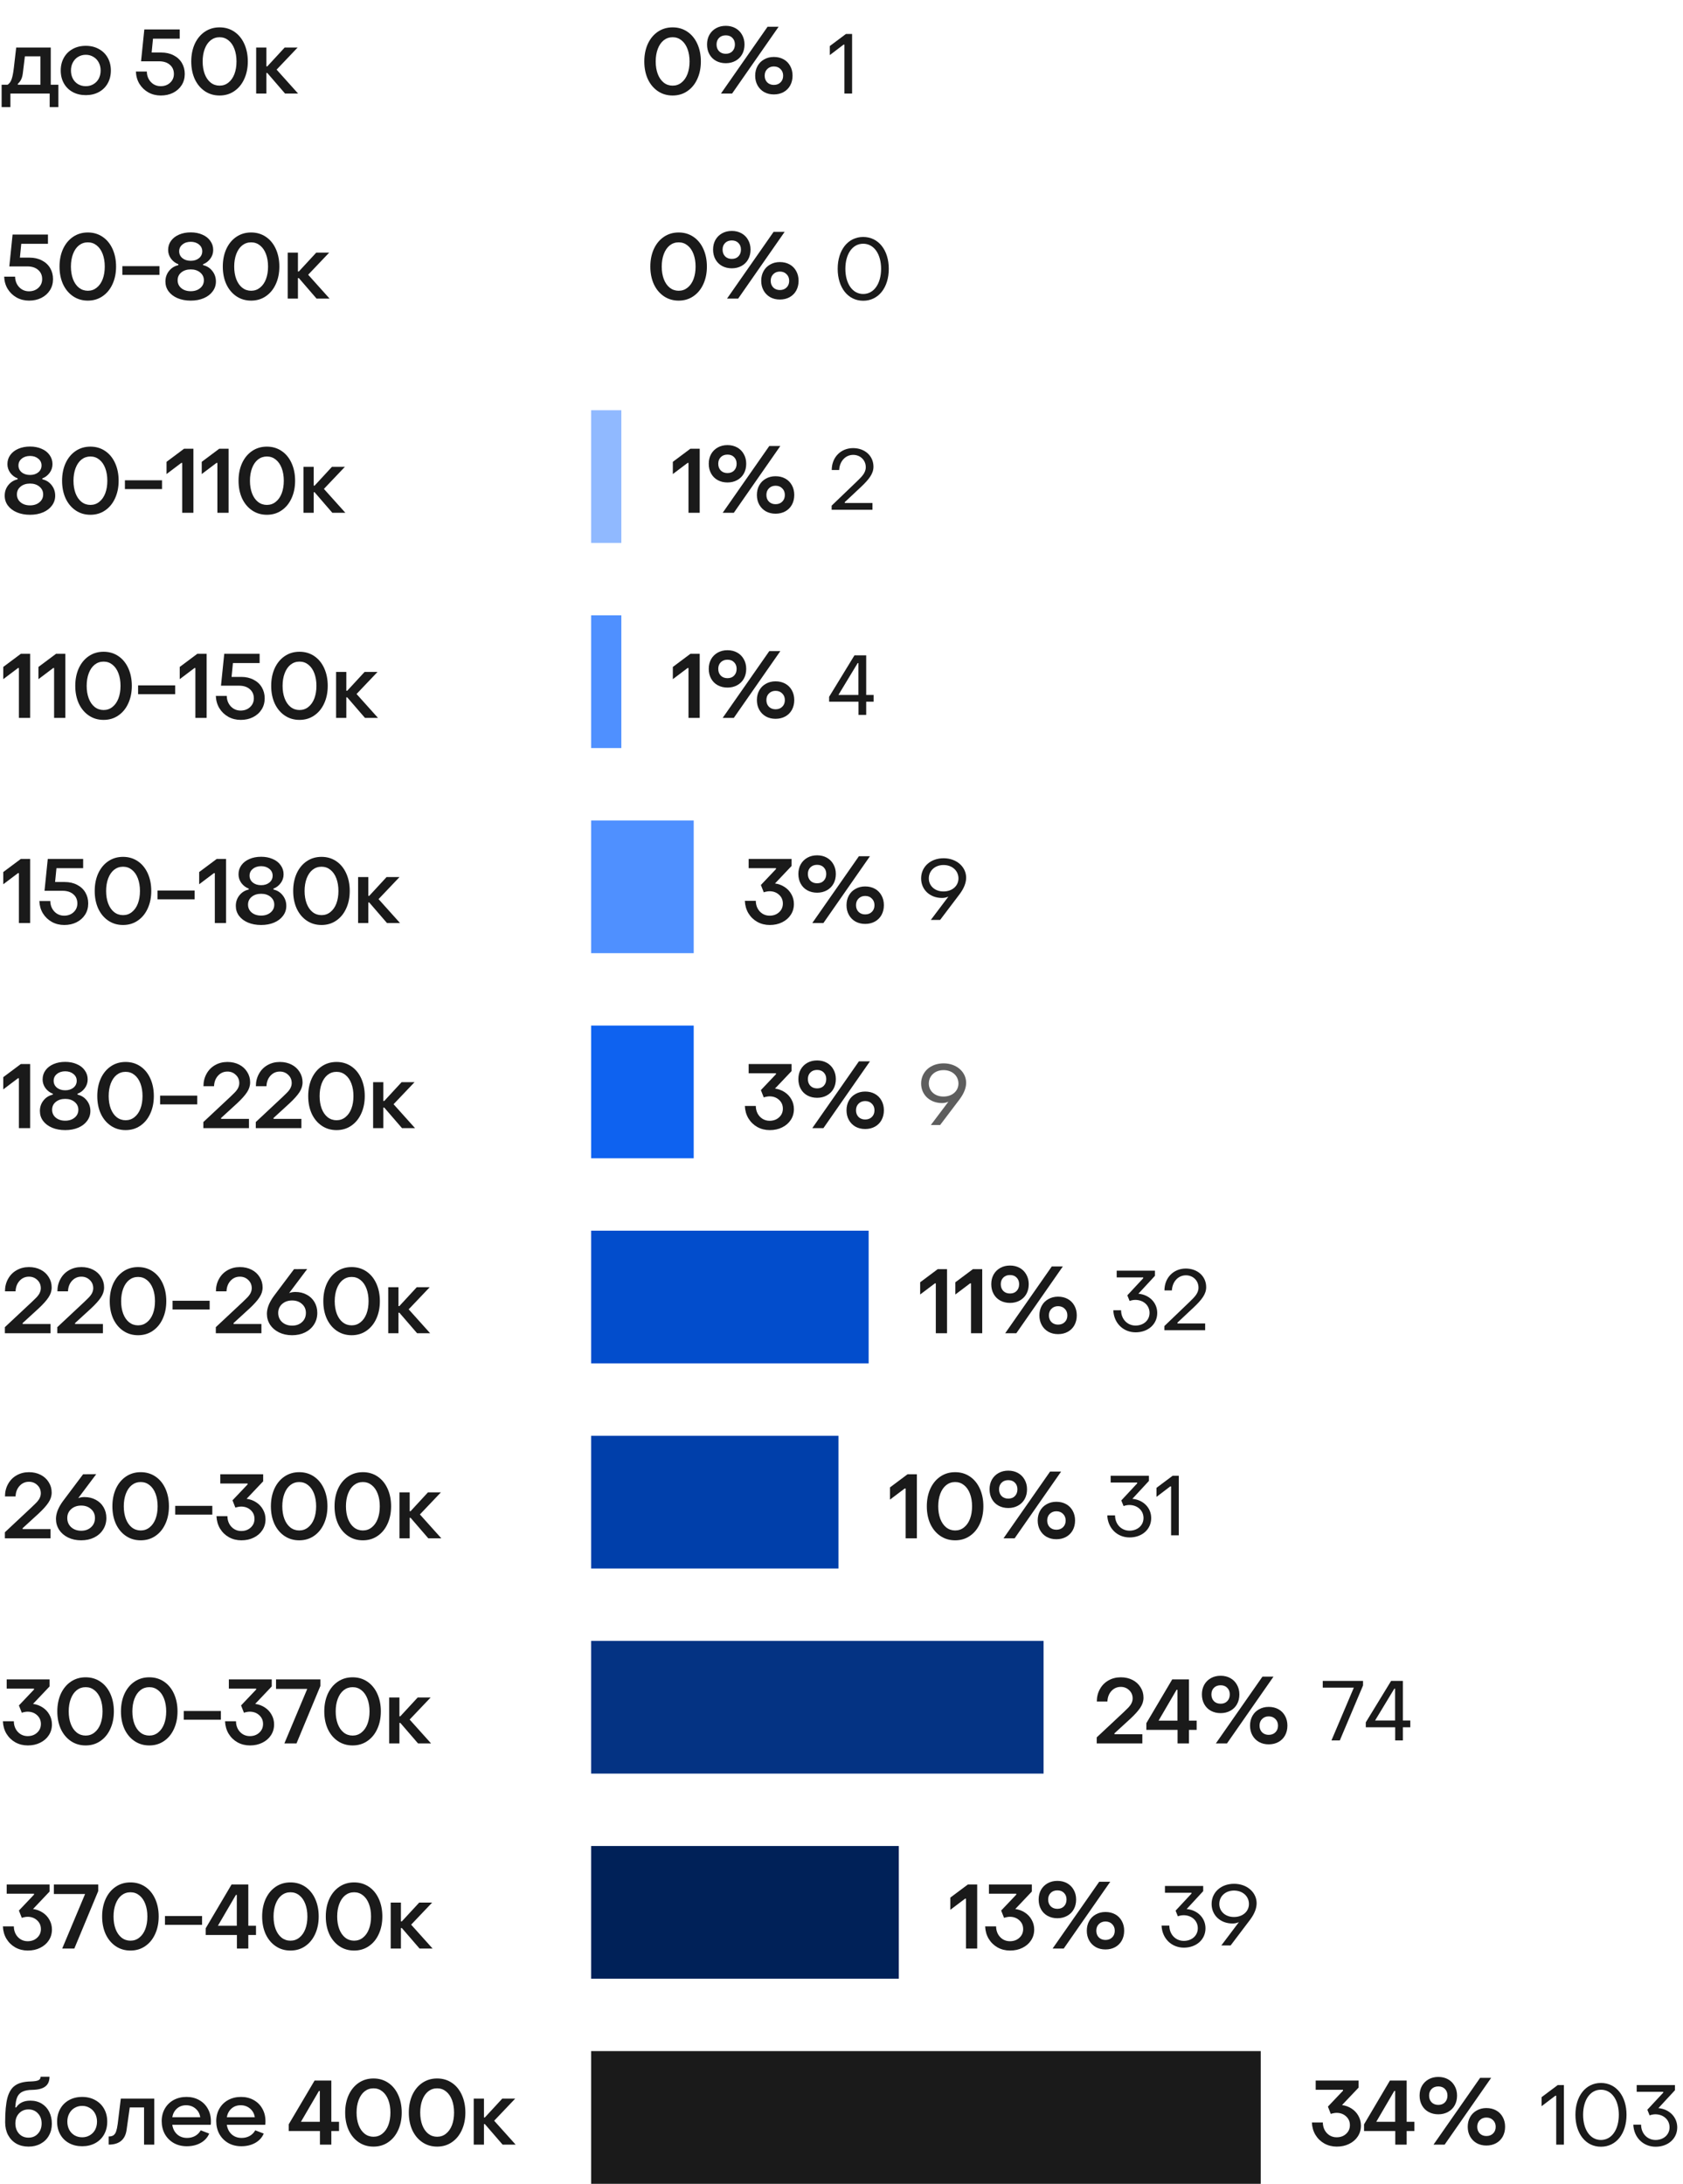 <?xml version="1.0" encoding="UTF-8"?> <svg xmlns="http://www.w3.org/2000/svg" width="279" height="362" viewBox="0 0 279 362" fill="none"><g clip-path="url(#clip0_1852_5112)"><path d="M0.27 17.752V14.047H1.26C1.56 13.857 1.785 13.542 1.935 13.102C2.085 12.662 2.205 12.042 2.295 11.242L2.685 7.882H8.415V14.047H9.675V17.752H8.235V15.502H1.725V17.752H0.27ZM2.955 14.047H6.705V9.337H4.125L3.81 11.932C3.76 12.422 3.67 12.812 3.54 13.102C3.41 13.392 3.215 13.657 2.955 13.897V14.047ZM14.223 15.772C13.413 15.772 12.693 15.602 12.063 15.262C11.433 14.922 10.943 14.442 10.593 13.822C10.243 13.202 10.068 12.492 10.068 11.692C10.068 10.892 10.243 10.182 10.593 9.562C10.943 8.942 11.428 8.462 12.048 8.122C12.678 7.772 13.403 7.597 14.223 7.597C15.033 7.597 15.753 7.772 16.383 8.122C17.013 8.462 17.503 8.942 17.853 9.562C18.203 10.182 18.378 10.892 18.378 11.692C18.378 12.492 18.203 13.202 17.853 13.822C17.503 14.442 17.013 14.922 16.383 15.262C15.753 15.602 15.033 15.772 14.223 15.772ZM14.223 14.287C14.693 14.287 15.113 14.177 15.483 13.957C15.863 13.737 16.158 13.432 16.368 13.042C16.578 12.642 16.683 12.192 16.683 11.692C16.683 11.192 16.578 10.747 16.368 10.357C16.158 9.957 15.863 9.647 15.483 9.427C15.113 9.197 14.693 9.082 14.223 9.082C13.753 9.082 13.328 9.197 12.948 9.427C12.578 9.647 12.288 9.957 12.078 10.357C11.868 10.747 11.763 11.192 11.763 11.692C11.763 12.192 11.868 12.642 12.078 13.042C12.288 13.432 12.578 13.737 12.948 13.957C13.328 14.177 13.753 14.287 14.223 14.287ZM26.654 15.832C25.904 15.832 25.218 15.662 24.599 15.322C23.979 14.972 23.483 14.497 23.113 13.897C22.753 13.297 22.558 12.617 22.529 11.857H24.343C24.343 12.307 24.444 12.717 24.643 13.087C24.843 13.457 25.119 13.752 25.468 13.972C25.819 14.182 26.203 14.287 26.623 14.287C27.264 14.287 27.788 14.097 28.198 13.717C28.619 13.327 28.828 12.842 28.828 12.262C28.828 11.632 28.608 11.127 28.169 10.747C27.729 10.357 27.128 10.162 26.369 10.162H23.384L23.924 4.882H29.788V6.412H25.363L25.139 8.707H26.729C27.509 8.707 28.194 8.862 28.784 9.172C29.373 9.472 29.828 9.892 30.148 10.432C30.468 10.972 30.628 11.582 30.628 12.262C30.628 12.952 30.459 13.567 30.119 14.107C29.779 14.647 29.303 15.072 28.694 15.382C28.093 15.682 27.413 15.832 26.654 15.832ZM36.4 15.832C35.48 15.832 34.665 15.592 33.955 15.112C33.245 14.632 32.69 13.967 32.29 13.117C31.9 12.257 31.705 11.282 31.705 10.192C31.705 9.102 31.9 8.127 32.29 7.267C32.69 6.407 33.245 5.737 33.955 5.257C34.665 4.777 35.48 4.537 36.4 4.537C37.32 4.537 38.135 4.777 38.845 5.257C39.555 5.737 40.105 6.407 40.495 7.267C40.885 8.127 41.08 9.102 41.08 10.192C41.08 11.282 40.88 12.257 40.48 13.117C40.09 13.967 39.54 14.632 38.83 15.112C38.13 15.592 37.32 15.832 36.4 15.832ZM36.4 14.197C36.96 14.197 37.45 14.027 37.87 13.687C38.3 13.347 38.63 12.877 38.86 12.277C39.09 11.667 39.205 10.972 39.205 10.192C39.205 9.412 39.09 8.717 38.86 8.107C38.63 7.497 38.3 7.022 37.87 6.682C37.45 6.342 36.96 6.172 36.4 6.172C35.84 6.172 35.345 6.342 34.915 6.682C34.495 7.022 34.17 7.497 33.94 8.107C33.71 8.717 33.595 9.412 33.595 10.192C33.595 10.972 33.71 11.667 33.94 12.277C34.17 12.877 34.495 13.347 34.915 13.687C35.345 14.027 35.84 14.197 36.4 14.197ZM44.161 15.502H42.466V7.882H44.161V11.002H44.311L47.191 7.882H49.336L45.856 11.542L49.411 15.502H47.251L44.311 12.097H44.161V15.502Z" fill="#1A1A1A"></path><path d="M111.505 15.832C110.585 15.832 109.77 15.592 109.06 15.112C108.35 14.632 107.795 13.967 107.395 13.117C107.005 12.257 106.81 11.282 106.81 10.192C106.81 9.102 107.005 8.127 107.395 7.267C107.795 6.407 108.35 5.737 109.06 5.257C109.77 4.777 110.585 4.537 111.505 4.537C112.425 4.537 113.24 4.777 113.95 5.257C114.66 5.737 115.21 6.407 115.6 7.267C115.99 8.127 116.185 9.102 116.185 10.192C116.185 11.282 115.985 12.257 115.585 13.117C115.195 13.967 114.645 14.632 113.935 15.112C113.235 15.592 112.425 15.832 111.505 15.832ZM111.505 14.197C112.065 14.197 112.555 14.027 112.975 13.687C113.405 13.347 113.735 12.877 113.965 12.277C114.195 11.667 114.31 10.972 114.31 10.192C114.31 9.412 114.195 8.717 113.965 8.107C113.735 7.497 113.405 7.022 112.975 6.682C112.555 6.342 112.065 6.172 111.505 6.172C110.945 6.172 110.45 6.342 110.02 6.682C109.6 7.022 109.275 7.497 109.045 8.107C108.815 8.717 108.7 9.412 108.7 10.192C108.7 10.972 108.815 11.667 109.045 12.277C109.275 12.877 109.6 13.347 110.02 13.687C110.45 14.027 110.945 14.197 111.505 14.197ZM120.316 10.477C119.716 10.477 119.176 10.347 118.696 10.087C118.226 9.827 117.861 9.462 117.601 8.992C117.341 8.522 117.211 7.982 117.211 7.372C117.211 6.772 117.341 6.237 117.601 5.767C117.871 5.297 118.241 4.932 118.711 4.672C119.181 4.412 119.716 4.282 120.316 4.282C120.916 4.282 121.451 4.412 121.921 4.672C122.391 4.932 122.756 5.297 123.016 5.767C123.286 6.237 123.421 6.772 123.421 7.372C123.421 7.982 123.291 8.522 123.031 8.992C122.771 9.462 122.401 9.827 121.921 10.087C121.451 10.347 120.916 10.477 120.316 10.477ZM121.366 15.502H119.521L127.246 4.432H129.076L121.366 15.502ZM120.316 8.917C120.776 8.917 121.141 8.777 121.411 8.497C121.691 8.207 121.831 7.832 121.831 7.372C121.831 6.922 121.691 6.557 121.411 6.277C121.141 5.997 120.776 5.857 120.316 5.857C119.856 5.857 119.486 5.997 119.206 6.277C118.926 6.557 118.786 6.922 118.786 7.372C118.786 7.832 118.926 8.207 119.206 8.497C119.486 8.777 119.856 8.917 120.316 8.917ZM128.281 15.652C127.681 15.652 127.146 15.522 126.676 15.262C126.206 14.992 125.841 14.622 125.581 14.152C125.321 13.682 125.191 13.147 125.191 12.547C125.191 11.947 125.321 11.412 125.581 10.942C125.841 10.472 126.206 10.107 126.676 9.847C127.146 9.577 127.681 9.442 128.281 9.442C128.891 9.442 129.431 9.572 129.901 9.832C130.371 10.092 130.736 10.462 130.996 10.942C131.256 11.412 131.386 11.947 131.386 12.547C131.386 13.147 131.256 13.687 130.996 14.167C130.736 14.637 130.371 15.002 129.901 15.262C129.431 15.522 128.891 15.652 128.281 15.652ZM128.281 14.077C128.741 14.077 129.111 13.937 129.391 13.657C129.681 13.377 129.826 13.007 129.826 12.547C129.826 12.097 129.681 11.732 129.391 11.452C129.111 11.162 128.741 11.017 128.281 11.017C127.841 11.017 127.476 11.162 127.186 11.452C126.906 11.732 126.766 12.097 126.766 12.547C126.766 12.997 126.906 13.367 127.186 13.657C127.476 13.937 127.841 14.077 128.281 14.077Z" fill="#1A1A1A"></path><path d="M139.982 15.502V7.396H139.842L137.56 9.132V7.634L140.234 5.632H141.256V15.502H139.982Z" fill="#1A1A1A"></path><path d="M4.815 49.832C4.065 49.832 3.38 49.662 2.76 49.322C2.14 48.972 1.645 48.497 1.275 47.897C0.915 47.297 0.72 46.617 0.69 45.857H2.505C2.505 46.307 2.605 46.717 2.805 47.087C3.005 47.457 3.28 47.752 3.63 47.972C3.98 48.182 4.365 48.287 4.785 48.287C5.425 48.287 5.95 48.097 6.36 47.717C6.78 47.327 6.99 46.842 6.99 46.262C6.99 45.632 6.77 45.127 6.33 44.747C5.89 44.357 5.29 44.162 4.53 44.162H1.545L2.085 38.882H7.95V40.412H3.525L3.3 42.707H4.89C5.67 42.707 6.355 42.862 6.945 43.172C7.535 43.472 7.99 43.892 8.31 44.432C8.63 44.972 8.79 45.582 8.79 46.262C8.79 46.952 8.62 47.567 8.28 48.107C7.94 48.647 7.465 49.072 6.855 49.382C6.255 49.682 5.575 49.832 4.815 49.832ZM14.562 49.832C13.642 49.832 12.827 49.592 12.117 49.112C11.407 48.632 10.852 47.967 10.452 47.117C10.062 46.257 9.867 45.282 9.867 44.192C9.867 43.102 10.062 42.127 10.452 41.267C10.852 40.407 11.407 39.737 12.117 39.257C12.827 38.777 13.642 38.537 14.562 38.537C15.482 38.537 16.297 38.777 17.007 39.257C17.717 39.737 18.267 40.407 18.657 41.267C19.047 42.127 19.242 43.102 19.242 44.192C19.242 45.282 19.042 46.257 18.642 47.117C18.252 47.967 17.702 48.632 16.992 49.112C16.292 49.592 15.482 49.832 14.562 49.832ZM14.562 48.197C15.122 48.197 15.612 48.027 16.032 47.687C16.462 47.347 16.792 46.877 17.022 46.277C17.252 45.667 17.367 44.972 17.367 44.192C17.367 43.412 17.252 42.717 17.022 42.107C16.792 41.497 16.462 41.022 16.032 40.682C15.612 40.342 15.122 40.172 14.562 40.172C14.002 40.172 13.507 40.342 13.077 40.682C12.657 41.022 12.332 41.497 12.102 42.107C11.872 42.717 11.757 43.412 11.757 44.192C11.757 44.972 11.872 45.667 12.102 46.277C12.332 46.877 12.657 47.347 13.077 47.687C13.507 48.027 14.002 48.197 14.562 48.197ZM26.433 45.572H20.283V44.117H26.433V45.572ZM31.623 49.832C30.803 49.832 30.073 49.697 29.433 49.427C28.803 49.157 28.308 48.782 27.948 48.302C27.598 47.822 27.423 47.277 27.423 46.667C27.423 45.997 27.623 45.412 28.023 44.912C28.423 44.412 28.938 44.092 29.568 43.952V43.802C29.088 43.622 28.683 43.317 28.353 42.887C28.033 42.447 27.873 41.962 27.873 41.432C27.873 40.862 28.033 40.357 28.353 39.917C28.673 39.477 29.113 39.137 29.673 38.897C30.243 38.647 30.893 38.522 31.623 38.522C32.343 38.522 32.983 38.647 33.543 38.897C34.113 39.137 34.553 39.482 34.863 39.932C35.183 40.372 35.343 40.872 35.343 41.432C35.343 41.972 35.183 42.457 34.863 42.887C34.543 43.317 34.143 43.622 33.663 43.802V43.952C34.293 44.092 34.803 44.412 35.193 44.912C35.593 45.412 35.793 45.997 35.793 46.667C35.793 47.277 35.613 47.822 35.253 48.302C34.903 48.782 34.413 49.157 33.783 49.427C33.153 49.697 32.433 49.832 31.623 49.832ZM31.623 43.232C32.173 43.232 32.628 43.087 32.988 42.797C33.348 42.497 33.528 42.117 33.528 41.657C33.528 41.197 33.348 40.822 32.988 40.532C32.628 40.232 32.173 40.082 31.623 40.082C31.063 40.082 30.603 40.232 30.243 40.532C29.883 40.822 29.703 41.197 29.703 41.657C29.703 42.117 29.883 42.497 30.243 42.797C30.603 43.087 31.063 43.232 31.623 43.232ZM31.623 48.272C32.253 48.272 32.773 48.102 33.183 47.762C33.593 47.422 33.798 46.987 33.798 46.457C33.798 45.937 33.593 45.507 33.183 45.167C32.773 44.827 32.253 44.657 31.623 44.657C30.983 44.657 30.458 44.827 30.048 45.167C29.648 45.497 29.448 45.927 29.448 46.457C29.448 46.987 29.648 47.422 30.048 47.762C30.458 48.102 30.983 48.272 31.623 48.272ZM41.63 49.832C40.71 49.832 39.895 49.592 39.185 49.112C38.475 48.632 37.92 47.967 37.52 47.117C37.13 46.257 36.935 45.282 36.935 44.192C36.935 43.102 37.13 42.127 37.52 41.267C37.92 40.407 38.475 39.737 39.185 39.257C39.895 38.777 40.71 38.537 41.63 38.537C42.55 38.537 43.365 38.777 44.075 39.257C44.785 39.737 45.335 40.407 45.725 41.267C46.115 42.127 46.31 43.102 46.31 44.192C46.31 45.282 46.11 46.257 45.71 47.117C45.32 47.967 44.77 48.632 44.06 49.112C43.36 49.592 42.55 49.832 41.63 49.832ZM41.63 48.197C42.19 48.197 42.68 48.027 43.1 47.687C43.53 47.347 43.86 46.877 44.09 46.277C44.32 45.667 44.435 44.972 44.435 44.192C44.435 43.412 44.32 42.717 44.09 42.107C43.86 41.497 43.53 41.022 43.1 40.682C42.68 40.342 42.19 40.172 41.63 40.172C41.07 40.172 40.575 40.342 40.145 40.682C39.725 41.022 39.4 41.497 39.17 42.107C38.94 42.717 38.825 43.412 38.825 44.192C38.825 44.972 38.94 45.667 39.17 46.277C39.4 46.877 39.725 47.347 40.145 47.687C40.575 48.027 41.07 48.197 41.63 48.197ZM49.391 49.502H47.696V41.882H49.391V45.002H49.541L52.421 41.882H54.566L51.086 45.542L54.641 49.502H52.481L49.541 46.097H49.391V49.502Z" fill="#1A1A1A"></path><path d="M112.505 49.832C111.585 49.832 110.77 49.592 110.06 49.112C109.35 48.632 108.795 47.967 108.395 47.117C108.005 46.257 107.81 45.282 107.81 44.192C107.81 43.102 108.005 42.127 108.395 41.267C108.795 40.407 109.35 39.737 110.06 39.257C110.77 38.777 111.585 38.537 112.505 38.537C113.425 38.537 114.24 38.777 114.95 39.257C115.66 39.737 116.21 40.407 116.6 41.267C116.99 42.127 117.185 43.102 117.185 44.192C117.185 45.282 116.985 46.257 116.585 47.117C116.195 47.967 115.645 48.632 114.935 49.112C114.235 49.592 113.425 49.832 112.505 49.832ZM112.505 48.197C113.065 48.197 113.555 48.027 113.975 47.687C114.405 47.347 114.735 46.877 114.965 46.277C115.195 45.667 115.31 44.972 115.31 44.192C115.31 43.412 115.195 42.717 114.965 42.107C114.735 41.497 114.405 41.022 113.975 40.682C113.555 40.342 113.065 40.172 112.505 40.172C111.945 40.172 111.45 40.342 111.02 40.682C110.6 41.022 110.275 41.497 110.045 42.107C109.815 42.717 109.7 43.412 109.7 44.192C109.7 44.972 109.815 45.667 110.045 46.277C110.275 46.877 110.6 47.347 111.02 47.687C111.45 48.027 111.945 48.197 112.505 48.197ZM121.316 44.477C120.716 44.477 120.176 44.347 119.696 44.087C119.226 43.827 118.861 43.462 118.601 42.992C118.341 42.522 118.211 41.982 118.211 41.372C118.211 40.772 118.341 40.237 118.601 39.767C118.871 39.297 119.241 38.932 119.711 38.672C120.181 38.412 120.716 38.282 121.316 38.282C121.916 38.282 122.451 38.412 122.921 38.672C123.391 38.932 123.756 39.297 124.016 39.767C124.286 40.237 124.421 40.772 124.421 41.372C124.421 41.982 124.291 42.522 124.031 42.992C123.771 43.462 123.401 43.827 122.921 44.087C122.451 44.347 121.916 44.477 121.316 44.477ZM122.366 49.502H120.521L128.246 38.432H130.076L122.366 49.502ZM121.316 42.917C121.776 42.917 122.141 42.777 122.411 42.497C122.691 42.207 122.831 41.832 122.831 41.372C122.831 40.922 122.691 40.557 122.411 40.277C122.141 39.997 121.776 39.857 121.316 39.857C120.856 39.857 120.486 39.997 120.206 40.277C119.926 40.557 119.786 40.922 119.786 41.372C119.786 41.832 119.926 42.207 120.206 42.497C120.486 42.777 120.856 42.917 121.316 42.917ZM129.281 49.652C128.681 49.652 128.146 49.522 127.676 49.262C127.206 48.992 126.841 48.622 126.581 48.152C126.321 47.682 126.191 47.147 126.191 46.547C126.191 45.947 126.321 45.412 126.581 44.942C126.841 44.472 127.206 44.107 127.676 43.847C128.146 43.577 128.681 43.442 129.281 43.442C129.891 43.442 130.431 43.572 130.901 43.832C131.371 44.092 131.736 44.462 131.996 44.942C132.256 45.412 132.386 45.947 132.386 46.547C132.386 47.147 132.256 47.687 131.996 48.167C131.736 48.637 131.371 49.002 130.901 49.262C130.431 49.522 129.891 49.652 129.281 49.652ZM129.281 48.077C129.741 48.077 130.111 47.937 130.391 47.657C130.681 47.377 130.826 47.007 130.826 46.547C130.826 46.097 130.681 45.732 130.391 45.452C130.111 45.162 129.741 45.017 129.281 45.017C128.841 45.017 128.476 45.162 128.186 45.452C127.906 45.732 127.766 46.097 127.766 46.547C127.766 46.997 127.906 47.367 128.186 47.657C128.476 47.937 128.841 48.077 129.281 48.077Z" fill="#1A1A1A"></path><path d="M143.096 49.852C140.548 49.852 138.868 47.64 138.868 44.56C138.868 41.48 140.548 39.282 143.096 39.282C145.644 39.282 147.338 41.48 147.338 44.56C147.338 47.654 145.644 49.852 143.096 49.852ZM143.096 48.732C144.902 48.732 146.064 46.982 146.064 44.56C146.064 42.138 144.902 40.402 143.096 40.402C141.29 40.402 140.142 42.138 140.142 44.56C140.142 46.996 141.304 48.732 143.096 48.732Z" fill="#1A1A1A"></path><path d="M4.98 85.332C4.16 85.332 3.43 85.197 2.79 84.927C2.16 84.657 1.665 84.282 1.305 83.802C0.955 83.322 0.78 82.777 0.78 82.167C0.78 81.497 0.98 80.912 1.38 80.412C1.78 79.912 2.295 79.592 2.925 79.452V79.302C2.445 79.122 2.04 78.817 1.71 78.387C1.39 77.947 1.23 77.462 1.23 76.932C1.23 76.362 1.39 75.857 1.71 75.417C2.03 74.977 2.47 74.637 3.03 74.397C3.6 74.147 4.25 74.022 4.98 74.022C5.7 74.022 6.34 74.147 6.9 74.397C7.47 74.637 7.91 74.982 8.22 75.432C8.54 75.872 8.7 76.372 8.7 76.932C8.7 77.472 8.54 77.957 8.22 78.387C7.9 78.817 7.5 79.122 7.02 79.302V79.452C7.65 79.592 8.16 79.912 8.55 80.412C8.95 80.912 9.15 81.497 9.15 82.167C9.15 82.777 8.97 83.322 8.61 83.802C8.26 84.282 7.77 84.657 7.14 84.927C6.51 85.197 5.79 85.332 4.98 85.332ZM4.98 78.732C5.53 78.732 5.985 78.587 6.345 78.297C6.705 77.997 6.885 77.617 6.885 77.157C6.885 76.697 6.705 76.322 6.345 76.032C5.985 75.732 5.53 75.582 4.98 75.582C4.42 75.582 3.96 75.732 3.6 76.032C3.24 76.322 3.06 76.697 3.06 77.157C3.06 77.617 3.24 77.997 3.6 78.297C3.96 78.587 4.42 78.732 4.98 78.732ZM4.98 83.772C5.61 83.772 6.13 83.602 6.54 83.262C6.95 82.922 7.155 82.487 7.155 81.957C7.155 81.437 6.95 81.007 6.54 80.667C6.13 80.327 5.61 80.157 4.98 80.157C4.34 80.157 3.815 80.327 3.405 80.667C3.005 80.997 2.805 81.427 2.805 81.957C2.805 82.487 3.005 82.922 3.405 83.262C3.815 83.602 4.34 83.772 4.98 83.772ZM14.987 85.332C14.067 85.332 13.252 85.092 12.542 84.612C11.832 84.132 11.277 83.467 10.877 82.617C10.487 81.757 10.292 80.782 10.292 79.692C10.292 78.602 10.487 77.627 10.877 76.767C11.277 75.907 11.832 75.237 12.542 74.757C13.252 74.277 14.067 74.037 14.987 74.037C15.907 74.037 16.722 74.277 17.432 74.757C18.142 75.237 18.692 75.907 19.082 76.767C19.472 77.627 19.667 78.602 19.667 79.692C19.667 80.782 19.467 81.757 19.067 82.617C18.677 83.467 18.127 84.132 17.417 84.612C16.717 85.092 15.907 85.332 14.987 85.332ZM14.987 83.697C15.547 83.697 16.037 83.527 16.457 83.187C16.887 82.847 17.217 82.377 17.447 81.777C17.677 81.167 17.792 80.472 17.792 79.692C17.792 78.912 17.677 78.217 17.447 77.607C17.217 76.997 16.887 76.522 16.457 76.182C16.037 75.842 15.547 75.672 14.987 75.672C14.427 75.672 13.932 75.842 13.502 76.182C13.082 76.522 12.757 76.997 12.527 77.607C12.297 78.217 12.182 78.912 12.182 79.692C12.182 80.472 12.297 81.167 12.527 81.777C12.757 82.377 13.082 82.847 13.502 83.187C13.932 83.527 14.427 83.697 14.987 83.697ZM26.858 81.072H20.708V79.617H26.858V81.072ZM32.063 85.002H30.203V76.737H30.053L27.608 78.582V76.557L30.518 74.382H32.063V85.002ZM37.897 85.002H36.037V76.737H35.887L33.442 78.582V76.557L36.352 74.382H37.897V85.002ZM44.241 85.332C43.321 85.332 42.506 85.092 41.796 84.612C41.086 84.132 40.531 83.467 40.131 82.617C39.741 81.757 39.546 80.782 39.546 79.692C39.546 78.602 39.741 77.627 40.131 76.767C40.531 75.907 41.086 75.237 41.796 74.757C42.506 74.277 43.321 74.037 44.241 74.037C45.161 74.037 45.976 74.277 46.686 74.757C47.396 75.237 47.946 75.907 48.336 76.767C48.726 77.627 48.921 78.602 48.921 79.692C48.921 80.782 48.721 81.757 48.321 82.617C47.931 83.467 47.381 84.132 46.671 84.612C45.971 85.092 45.161 85.332 44.241 85.332ZM44.241 83.697C44.801 83.697 45.291 83.527 45.711 83.187C46.141 82.847 46.471 82.377 46.701 81.777C46.931 81.167 47.046 80.472 47.046 79.692C47.046 78.912 46.931 78.217 46.701 77.607C46.471 76.997 46.141 76.522 45.711 76.182C45.291 75.842 44.801 75.672 44.241 75.672C43.681 75.672 43.186 75.842 42.756 76.182C42.336 76.522 42.011 76.997 41.781 77.607C41.551 78.217 41.436 78.912 41.436 79.692C41.436 80.472 41.551 81.167 41.781 81.777C42.011 82.377 42.336 82.847 42.756 83.187C43.186 83.527 43.681 83.697 44.241 83.697ZM52.002 85.002H50.307V77.382H52.002V80.502H52.152L55.032 77.382H57.177L53.697 81.042L57.252 85.002H55.092L52.152 81.597H52.002V85.002Z" fill="#1A1A1A"></path><rect width="5" height="22" transform="translate(98 68.002)" fill="#90B9FF"></rect><path d="M115.995 85.002H114.135V76.737H113.985L111.54 78.582V76.557L114.45 74.382H115.995V85.002ZM120.599 79.977C119.999 79.977 119.459 79.847 118.979 79.587C118.509 79.327 118.144 78.962 117.884 78.492C117.624 78.022 117.494 77.482 117.494 76.872C117.494 76.272 117.624 75.737 117.884 75.267C118.154 74.797 118.524 74.432 118.994 74.172C119.464 73.912 119.999 73.782 120.599 73.782C121.199 73.782 121.734 73.912 122.204 74.172C122.674 74.432 123.039 74.797 123.299 75.267C123.569 75.737 123.704 76.272 123.704 76.872C123.704 77.482 123.574 78.022 123.314 78.492C123.054 78.962 122.684 79.327 122.204 79.587C121.734 79.847 121.199 79.977 120.599 79.977ZM121.649 85.002H119.804L127.529 73.932H129.359L121.649 85.002ZM120.599 78.417C121.059 78.417 121.424 78.277 121.694 77.997C121.974 77.707 122.114 77.332 122.114 76.872C122.114 76.422 121.974 76.057 121.694 75.777C121.424 75.497 121.059 75.357 120.599 75.357C120.139 75.357 119.769 75.497 119.489 75.777C119.209 76.057 119.069 76.422 119.069 76.872C119.069 77.332 119.209 77.707 119.489 77.997C119.769 78.277 120.139 78.417 120.599 78.417ZM128.564 85.152C127.964 85.152 127.429 85.022 126.959 84.762C126.489 84.492 126.124 84.122 125.864 83.652C125.604 83.182 125.474 82.647 125.474 82.047C125.474 81.447 125.604 80.912 125.864 80.442C126.124 79.972 126.489 79.607 126.959 79.347C127.429 79.077 127.964 78.942 128.564 78.942C129.174 78.942 129.714 79.072 130.184 79.332C130.654 79.592 131.019 79.962 131.279 80.442C131.539 80.912 131.669 81.447 131.669 82.047C131.669 82.647 131.539 83.187 131.279 83.667C131.019 84.137 130.654 84.502 130.184 84.762C129.714 85.022 129.174 85.152 128.564 85.152ZM128.564 83.577C129.024 83.577 129.394 83.437 129.674 83.157C129.964 82.877 130.109 82.507 130.109 82.047C130.109 81.597 129.964 81.232 129.674 80.952C129.394 80.662 129.024 80.517 128.564 80.517C128.124 80.517 127.759 80.662 127.469 80.952C127.189 81.232 127.049 81.597 127.049 82.047C127.049 82.497 127.189 82.867 127.469 83.157C127.759 83.437 128.124 83.577 128.564 83.577Z" fill="#1A1A1A"></path><path d="M137.868 84.502V83.816L141.998 79.854C142.81 79.056 143.524 78.426 143.524 77.446C143.524 76.27 142.614 75.402 141.438 75.402C140.15 75.402 139.184 76.466 139.114 77.908H137.882C137.882 75.808 139.38 74.282 141.424 74.282C143.37 74.282 144.798 75.57 144.798 77.362C144.798 78.524 144.07 79.448 142.712 80.736L140.038 83.242V83.382H144.63V84.502H137.868Z" fill="#1A1A1A"></path><path d="M4.995 119.002H3.135V110.737H2.985L0.54 112.582V110.557L3.45 108.382H4.995V119.002ZM10.829 119.002H8.969V110.737H8.819L6.374 112.582V110.557L9.284 108.382H10.829V119.002ZM17.173 119.332C16.253 119.332 15.438 119.092 14.728 118.612C14.018 118.132 13.463 117.467 13.063 116.617C12.673 115.757 12.478 114.782 12.478 113.692C12.478 112.602 12.673 111.627 13.063 110.767C13.463 109.907 14.018 109.237 14.728 108.757C15.438 108.277 16.253 108.037 17.173 108.037C18.093 108.037 18.908 108.277 19.618 108.757C20.328 109.237 20.878 109.907 21.268 110.767C21.658 111.627 21.853 112.602 21.853 113.692C21.853 114.782 21.653 115.757 21.253 116.617C20.863 117.467 20.313 118.132 19.603 118.612C18.903 119.092 18.093 119.332 17.173 119.332ZM17.173 117.697C17.733 117.697 18.223 117.527 18.643 117.187C19.073 116.847 19.403 116.377 19.633 115.777C19.863 115.167 19.978 114.472 19.978 113.692C19.978 112.912 19.863 112.217 19.633 111.607C19.403 110.997 19.073 110.522 18.643 110.182C18.223 109.842 17.733 109.672 17.173 109.672C16.613 109.672 16.118 109.842 15.688 110.182C15.268 110.522 14.943 110.997 14.713 111.607C14.483 112.217 14.368 112.912 14.368 113.692C14.368 114.472 14.483 115.167 14.713 115.777C14.943 116.377 15.268 116.847 15.688 117.187C16.118 117.527 16.613 117.697 17.173 117.697ZM29.044 115.072H22.894V113.617H29.044V115.072ZM34.25 119.002H32.39V110.737H32.24L29.795 112.582V110.557L32.705 108.382H34.25V119.002ZM39.904 119.332C39.154 119.332 38.469 119.162 37.849 118.822C37.229 118.472 36.734 117.997 36.364 117.397C36.004 116.797 35.809 116.117 35.779 115.357H37.594C37.594 115.807 37.694 116.217 37.894 116.587C38.094 116.957 38.369 117.252 38.719 117.472C39.069 117.682 39.454 117.787 39.874 117.787C40.514 117.787 41.039 117.597 41.449 117.217C41.869 116.827 42.079 116.342 42.079 115.762C42.079 115.132 41.859 114.627 41.419 114.247C40.979 113.857 40.379 113.662 39.619 113.662H36.634L37.174 108.382H43.039V109.912H38.614L38.389 112.207H39.979C40.759 112.207 41.444 112.362 42.034 112.672C42.624 112.972 43.079 113.392 43.399 113.932C43.719 114.472 43.879 115.082 43.879 115.762C43.879 116.452 43.709 117.067 43.369 117.607C43.029 118.147 42.554 118.572 41.944 118.882C41.344 119.182 40.664 119.332 39.904 119.332ZM49.651 119.332C48.731 119.332 47.916 119.092 47.206 118.612C46.496 118.132 45.941 117.467 45.541 116.617C45.151 115.757 44.956 114.782 44.956 113.692C44.956 112.602 45.151 111.627 45.541 110.767C45.941 109.907 46.496 109.237 47.206 108.757C47.916 108.277 48.731 108.037 49.651 108.037C50.571 108.037 51.386 108.277 52.096 108.757C52.806 109.237 53.356 109.907 53.746 110.767C54.136 111.627 54.331 112.602 54.331 113.692C54.331 114.782 54.131 115.757 53.731 116.617C53.341 117.467 52.791 118.132 52.081 118.612C51.381 119.092 50.571 119.332 49.651 119.332ZM49.651 117.697C50.211 117.697 50.701 117.527 51.121 117.187C51.551 116.847 51.881 116.377 52.111 115.777C52.341 115.167 52.456 114.472 52.456 113.692C52.456 112.912 52.341 112.217 52.111 111.607C51.881 110.997 51.551 110.522 51.121 110.182C50.701 109.842 50.211 109.672 49.651 109.672C49.091 109.672 48.596 109.842 48.166 110.182C47.746 110.522 47.421 110.997 47.191 111.607C46.961 112.217 46.846 112.912 46.846 113.692C46.846 114.472 46.961 115.167 47.191 115.777C47.421 116.377 47.746 116.847 48.166 117.187C48.596 117.527 49.091 117.697 49.651 117.697ZM57.412 119.002H55.717V111.382H57.412V114.502H57.562L60.442 111.382H62.587L59.107 115.042L62.662 119.002H60.502L57.562 115.597H57.412V119.002Z" fill="#1A1A1A"></path><rect width="5" height="22" transform="translate(98 102.002)" fill="#4F90FF"></rect><path d="M115.995 119.002H114.135V110.737H113.985L111.54 112.582V110.557L114.45 108.382H115.995V119.002ZM120.599 113.977C119.999 113.977 119.459 113.847 118.979 113.587C118.509 113.327 118.144 112.962 117.884 112.492C117.624 112.022 117.494 111.482 117.494 110.872C117.494 110.272 117.624 109.737 117.884 109.267C118.154 108.797 118.524 108.432 118.994 108.172C119.464 107.912 119.999 107.782 120.599 107.782C121.199 107.782 121.734 107.912 122.204 108.172C122.674 108.432 123.039 108.797 123.299 109.267C123.569 109.737 123.704 110.272 123.704 110.872C123.704 111.482 123.574 112.022 123.314 112.492C123.054 112.962 122.684 113.327 122.204 113.587C121.734 113.847 121.199 113.977 120.599 113.977ZM121.649 119.002H119.804L127.529 107.932H129.359L121.649 119.002ZM120.599 112.417C121.059 112.417 121.424 112.277 121.694 111.997C121.974 111.707 122.114 111.332 122.114 110.872C122.114 110.422 121.974 110.057 121.694 109.777C121.424 109.497 121.059 109.357 120.599 109.357C120.139 109.357 119.769 109.497 119.489 109.777C119.209 110.057 119.069 110.422 119.069 110.872C119.069 111.332 119.209 111.707 119.489 111.997C119.769 112.277 120.139 112.417 120.599 112.417ZM128.564 119.152C127.964 119.152 127.429 119.022 126.959 118.762C126.489 118.492 126.124 118.122 125.864 117.652C125.604 117.182 125.474 116.647 125.474 116.047C125.474 115.447 125.604 114.912 125.864 114.442C126.124 113.972 126.489 113.607 126.959 113.347C127.429 113.077 127.964 112.942 128.564 112.942C129.174 112.942 129.714 113.072 130.184 113.332C130.654 113.592 131.019 113.962 131.279 114.442C131.539 114.912 131.669 115.447 131.669 116.047C131.669 116.647 131.539 117.187 131.279 117.667C131.019 118.137 130.654 118.502 130.184 118.762C129.714 119.022 129.174 119.152 128.564 119.152ZM128.564 117.577C129.024 117.577 129.394 117.437 129.674 117.157C129.964 116.877 130.109 116.507 130.109 116.047C130.109 115.597 129.964 115.232 129.674 114.952C129.394 114.662 129.024 114.517 128.564 114.517C128.124 114.517 127.759 114.662 127.469 114.952C127.189 115.232 127.049 115.597 127.049 116.047C127.049 116.497 127.189 116.867 127.469 117.157C127.759 117.437 128.124 117.577 128.564 117.577Z" fill="#1A1A1A"></path><path d="M142.32 118.502V116.318H137.448V115.506L141.648 108.632H143.594V115.198H144.826V116.318H143.594V118.502H142.32ZM138.988 115.198H142.306V109.92H142.18L138.988 115.198Z" fill="#1A1A1A"></path><path d="M4.995 153.002H3.135V144.737H2.985L0.54 146.582V144.557L3.45 142.382H4.995V153.002ZM10.649 153.332C9.899 153.332 9.214 153.162 8.594 152.822C7.974 152.472 7.479 151.997 7.109 151.397C6.749 150.797 6.554 150.117 6.524 149.357H8.339C8.339 149.807 8.439 150.217 8.639 150.587C8.839 150.957 9.114 151.252 9.464 151.472C9.814 151.682 10.199 151.787 10.619 151.787C11.259 151.787 11.784 151.597 12.194 151.217C12.614 150.827 12.824 150.342 12.824 149.762C12.824 149.132 12.604 148.627 12.164 148.247C11.724 147.857 11.124 147.662 10.364 147.662H7.379L7.919 142.382H13.784V143.912H9.359L9.134 146.207H10.724C11.504 146.207 12.189 146.362 12.779 146.672C13.369 146.972 13.824 147.392 14.144 147.932C14.464 148.472 14.624 149.082 14.624 149.762C14.624 150.452 14.454 151.067 14.114 151.607C13.774 152.147 13.299 152.572 12.689 152.882C12.089 153.182 11.409 153.332 10.649 153.332ZM20.396 153.332C19.476 153.332 18.661 153.092 17.951 152.612C17.241 152.132 16.686 151.467 16.286 150.617C15.896 149.757 15.701 148.782 15.701 147.692C15.701 146.602 15.896 145.627 16.286 144.767C16.686 143.907 17.241 143.237 17.951 142.757C18.661 142.277 19.476 142.037 20.396 142.037C21.316 142.037 22.131 142.277 22.841 142.757C23.551 143.237 24.101 143.907 24.491 144.767C24.881 145.627 25.076 146.602 25.076 147.692C25.076 148.782 24.876 149.757 24.476 150.617C24.086 151.467 23.536 152.132 22.826 152.612C22.126 153.092 21.316 153.332 20.396 153.332ZM20.396 151.697C20.956 151.697 21.446 151.527 21.866 151.187C22.296 150.847 22.626 150.377 22.856 149.777C23.086 149.167 23.201 148.472 23.201 147.692C23.201 146.912 23.086 146.217 22.856 145.607C22.626 144.997 22.296 144.522 21.866 144.182C21.446 143.842 20.956 143.672 20.396 143.672C19.836 143.672 19.341 143.842 18.911 144.182C18.491 144.522 18.166 144.997 17.936 145.607C17.706 146.217 17.591 146.912 17.591 147.692C17.591 148.472 17.706 149.167 17.936 149.777C18.166 150.377 18.491 150.847 18.911 151.187C19.341 151.527 19.836 151.697 20.396 151.697ZM32.267 149.072H26.117V147.617H32.267V149.072ZM37.472 153.002H35.612V144.737H35.462L33.017 146.582V144.557L35.927 142.382H37.472V153.002ZM43.291 153.332C42.471 153.332 41.742 153.197 41.102 152.927C40.471 152.657 39.977 152.282 39.617 151.802C39.267 151.322 39.092 150.777 39.092 150.167C39.092 149.497 39.291 148.912 39.691 148.412C40.092 147.912 40.606 147.592 41.236 147.452V147.302C40.757 147.122 40.352 146.817 40.022 146.387C39.702 145.947 39.541 145.462 39.541 144.932C39.541 144.362 39.702 143.857 40.022 143.417C40.342 142.977 40.782 142.637 41.342 142.397C41.911 142.147 42.562 142.022 43.291 142.022C44.011 142.022 44.651 142.147 45.212 142.397C45.782 142.637 46.221 142.982 46.532 143.432C46.852 143.872 47.011 144.372 47.011 144.932C47.011 145.472 46.852 145.957 46.532 146.387C46.212 146.817 45.812 147.122 45.331 147.302V147.452C45.962 147.592 46.471 147.912 46.861 148.412C47.261 148.912 47.462 149.497 47.462 150.167C47.462 150.777 47.282 151.322 46.922 151.802C46.572 152.282 46.081 152.657 45.452 152.927C44.822 153.197 44.102 153.332 43.291 153.332ZM43.291 146.732C43.842 146.732 44.297 146.587 44.657 146.297C45.017 145.997 45.197 145.617 45.197 145.157C45.197 144.697 45.017 144.322 44.657 144.032C44.297 143.732 43.842 143.582 43.291 143.582C42.731 143.582 42.272 143.732 41.911 144.032C41.551 144.322 41.371 144.697 41.371 145.157C41.371 145.617 41.551 145.997 41.911 146.297C42.272 146.587 42.731 146.732 43.291 146.732ZM43.291 151.772C43.922 151.772 44.441 151.602 44.852 151.262C45.261 150.922 45.467 150.487 45.467 149.957C45.467 149.437 45.261 149.007 44.852 148.667C44.441 148.327 43.922 148.157 43.291 148.157C42.651 148.157 42.127 148.327 41.717 148.667C41.316 148.997 41.117 149.427 41.117 149.957C41.117 150.487 41.316 150.922 41.717 151.262C42.127 151.602 42.651 151.772 43.291 151.772ZM53.298 153.332C52.378 153.332 51.563 153.092 50.853 152.612C50.143 152.132 49.588 151.467 49.188 150.617C48.798 149.757 48.603 148.782 48.603 147.692C48.603 146.602 48.798 145.627 49.188 144.767C49.588 143.907 50.143 143.237 50.853 142.757C51.563 142.277 52.378 142.037 53.298 142.037C54.218 142.037 55.033 142.277 55.743 142.757C56.453 143.237 57.003 143.907 57.393 144.767C57.783 145.627 57.978 146.602 57.978 147.692C57.978 148.782 57.778 149.757 57.378 150.617C56.988 151.467 56.438 152.132 55.728 152.612C55.028 153.092 54.218 153.332 53.298 153.332ZM53.298 151.697C53.858 151.697 54.348 151.527 54.768 151.187C55.198 150.847 55.528 150.377 55.758 149.777C55.988 149.167 56.103 148.472 56.103 147.692C56.103 146.912 55.988 146.217 55.758 145.607C55.528 144.997 55.198 144.522 54.768 144.182C54.348 143.842 53.858 143.672 53.298 143.672C52.738 143.672 52.243 143.842 51.813 144.182C51.393 144.522 51.068 144.997 50.838 145.607C50.608 146.217 50.493 146.912 50.493 147.692C50.493 148.472 50.608 149.167 50.838 149.777C51.068 150.377 51.393 150.847 51.813 151.187C52.243 151.527 52.738 151.697 53.298 151.697ZM61.059 153.002H59.364V145.382H61.059V148.502H61.209L64.089 145.382H66.234L62.754 149.042L66.309 153.002H64.149L61.209 149.597H61.059V153.002Z" fill="#1A1A1A"></path><rect width="17" height="22" transform="translate(98 136.002)" fill="#4F90FF"></rect><path d="M127.605 153.332C126.855 153.332 126.17 153.162 125.55 152.822C124.93 152.472 124.435 151.992 124.065 151.382C123.705 150.772 123.51 150.087 123.48 149.327H125.295C125.295 149.787 125.395 150.207 125.595 150.587C125.795 150.957 126.07 151.252 126.42 151.472C126.77 151.682 127.155 151.787 127.575 151.787C128.215 151.787 128.74 151.597 129.15 151.217C129.57 150.837 129.78 150.357 129.78 149.777C129.78 149.187 129.57 148.702 129.15 148.322C128.73 147.932 128.2 147.737 127.56 147.737C127.4 147.737 127.23 147.757 127.05 147.797C126.87 147.827 126.725 147.867 126.615 147.917L126.135 146.702L128.64 144.062V143.912H124.11V142.382H131.22V143.552L128.475 146.447C129.065 146.527 129.595 146.722 130.065 147.032C130.545 147.342 130.92 147.742 131.19 148.232C131.47 148.722 131.61 149.262 131.61 149.852C131.61 150.522 131.435 151.122 131.085 151.652C130.745 152.172 130.27 152.582 129.66 152.882C129.06 153.182 128.375 153.332 127.605 153.332ZM135.456 147.977C134.856 147.977 134.316 147.847 133.836 147.587C133.366 147.327 133.001 146.962 132.741 146.492C132.481 146.022 132.351 145.482 132.351 144.872C132.351 144.272 132.481 143.737 132.741 143.267C133.011 142.797 133.381 142.432 133.851 142.172C134.321 141.912 134.856 141.782 135.456 141.782C136.056 141.782 136.591 141.912 137.061 142.172C137.531 142.432 137.896 142.797 138.156 143.267C138.426 143.737 138.561 144.272 138.561 144.872C138.561 145.482 138.431 146.022 138.171 146.492C137.911 146.962 137.541 147.327 137.061 147.587C136.591 147.847 136.056 147.977 135.456 147.977ZM136.506 153.002H134.661L142.386 141.932H144.216L136.506 153.002ZM135.456 146.417C135.916 146.417 136.281 146.277 136.551 145.997C136.831 145.707 136.971 145.332 136.971 144.872C136.971 144.422 136.831 144.057 136.551 143.777C136.281 143.497 135.916 143.357 135.456 143.357C134.996 143.357 134.626 143.497 134.346 143.777C134.066 144.057 133.926 144.422 133.926 144.872C133.926 145.332 134.066 145.707 134.346 145.997C134.626 146.277 134.996 146.417 135.456 146.417ZM143.421 153.152C142.821 153.152 142.286 153.022 141.816 152.762C141.346 152.492 140.981 152.122 140.721 151.652C140.461 151.182 140.331 150.647 140.331 150.047C140.331 149.447 140.461 148.912 140.721 148.442C140.981 147.972 141.346 147.607 141.816 147.347C142.286 147.077 142.821 146.942 143.421 146.942C144.031 146.942 144.571 147.072 145.041 147.332C145.511 147.592 145.876 147.962 146.136 148.442C146.396 148.912 146.526 149.447 146.526 150.047C146.526 150.647 146.396 151.187 146.136 151.667C145.876 152.137 145.511 152.502 145.041 152.762C144.571 153.022 144.031 153.152 143.421 153.152ZM143.421 151.577C143.881 151.577 144.251 151.437 144.531 151.157C144.821 150.877 144.966 150.507 144.966 150.047C144.966 149.597 144.821 149.232 144.531 148.952C144.251 148.662 143.881 148.517 143.421 148.517C142.981 148.517 142.616 148.662 142.326 148.952C142.046 149.232 141.906 149.597 141.906 150.047C141.906 150.497 142.046 150.867 142.326 151.157C142.616 151.437 142.981 151.577 143.421 151.577Z" fill="#1A1A1A"></path><path d="M156.424 142.268C158.594 142.268 160.162 143.71 160.162 145.488C160.162 146.3 159.826 147.224 159.084 148.218L155.85 152.488H154.31L157.222 148.624C156.83 148.806 156.452 148.848 156.158 148.848C154.156 148.848 152.7 147.476 152.7 145.614C152.7 143.668 154.268 142.268 156.424 142.268ZM156.382 143.388C154.982 143.402 153.974 144.34 153.974 145.614C153.974 146.86 154.996 147.77 156.382 147.77C157.838 147.784 158.888 146.86 158.888 145.614C158.888 144.326 157.838 143.374 156.382 143.388Z" fill="#1A1A1A"></path><path d="M4.995 187.002H3.135V178.737H2.985L0.54 180.582V178.557L3.45 176.382H4.995V187.002ZM10.814 187.332C9.994 187.332 9.264 187.197 8.624 186.927C7.994 186.657 7.499 186.282 7.139 185.802C6.789 185.322 6.614 184.777 6.614 184.167C6.614 183.497 6.814 182.912 7.214 182.412C7.614 181.912 8.129 181.592 8.759 181.452V181.302C8.279 181.122 7.874 180.817 7.544 180.387C7.224 179.947 7.064 179.462 7.064 178.932C7.064 178.362 7.224 177.857 7.544 177.417C7.864 176.977 8.304 176.637 8.864 176.397C9.434 176.147 10.084 176.022 10.814 176.022C11.534 176.022 12.174 176.147 12.734 176.397C13.304 176.637 13.744 176.982 14.054 177.432C14.374 177.872 14.534 178.372 14.534 178.932C14.534 179.472 14.374 179.957 14.054 180.387C13.734 180.817 13.334 181.122 12.854 181.302V181.452C13.484 181.592 13.994 181.912 14.384 182.412C14.784 182.912 14.984 183.497 14.984 184.167C14.984 184.777 14.804 185.322 14.444 185.802C14.094 186.282 13.604 186.657 12.974 186.927C12.344 187.197 11.624 187.332 10.814 187.332ZM10.814 180.732C11.364 180.732 11.819 180.587 12.179 180.297C12.539 179.997 12.719 179.617 12.719 179.157C12.719 178.697 12.539 178.322 12.179 178.032C11.819 177.732 11.364 177.582 10.814 177.582C10.254 177.582 9.794 177.732 9.434 178.032C9.074 178.322 8.894 178.697 8.894 179.157C8.894 179.617 9.074 179.997 9.434 180.297C9.794 180.587 10.254 180.732 10.814 180.732ZM10.814 185.772C11.444 185.772 11.964 185.602 12.374 185.262C12.784 184.922 12.989 184.487 12.989 183.957C12.989 183.437 12.784 183.007 12.374 182.667C11.964 182.327 11.444 182.157 10.814 182.157C10.174 182.157 9.649 182.327 9.239 182.667C8.839 182.997 8.639 183.427 8.639 183.957C8.639 184.487 8.839 184.922 9.239 185.262C9.649 185.602 10.174 185.772 10.814 185.772ZM20.821 187.332C19.901 187.332 19.086 187.092 18.376 186.612C17.666 186.132 17.111 185.467 16.711 184.617C16.321 183.757 16.126 182.782 16.126 181.692C16.126 180.602 16.321 179.627 16.711 178.767C17.111 177.907 17.666 177.237 18.376 176.757C19.086 176.277 19.901 176.037 20.821 176.037C21.741 176.037 22.556 176.277 23.266 176.757C23.976 177.237 24.526 177.907 24.916 178.767C25.306 179.627 25.501 180.602 25.501 181.692C25.501 182.782 25.301 183.757 24.901 184.617C24.511 185.467 23.961 186.132 23.251 186.612C22.551 187.092 21.741 187.332 20.821 187.332ZM20.821 185.697C21.381 185.697 21.871 185.527 22.291 185.187C22.721 184.847 23.051 184.377 23.281 183.777C23.511 183.167 23.626 182.472 23.626 181.692C23.626 180.912 23.511 180.217 23.281 179.607C23.051 178.997 22.721 178.522 22.291 178.182C21.871 177.842 21.381 177.672 20.821 177.672C20.261 177.672 19.766 177.842 19.336 178.182C18.916 178.522 18.591 178.997 18.361 179.607C18.131 180.217 18.016 180.912 18.016 181.692C18.016 182.472 18.131 183.167 18.361 183.777C18.591 184.377 18.916 184.847 19.336 185.187C19.766 185.527 20.261 185.697 20.821 185.697ZM32.692 183.072H26.542V181.617H32.692V183.072ZM33.712 187.002V185.997L38.152 181.842C38.212 181.782 38.402 181.597 38.722 181.287C39.052 180.977 39.292 180.682 39.442 180.402C39.592 180.112 39.667 179.827 39.667 179.547C39.667 178.997 39.477 178.542 39.097 178.182C38.717 177.812 38.252 177.627 37.702 177.627C37.082 177.627 36.562 177.857 36.142 178.317C35.732 178.767 35.512 179.347 35.482 180.057H33.727C33.727 179.297 33.897 178.612 34.237 178.002C34.577 177.382 35.047 176.902 35.647 176.562C36.257 176.212 36.942 176.037 37.702 176.037C38.422 176.037 39.067 176.182 39.637 176.472C40.207 176.762 40.652 177.167 40.972 177.687C41.302 178.197 41.467 178.772 41.467 179.412C41.467 179.992 41.292 180.542 40.942 181.062C40.602 181.582 40.057 182.192 39.307 182.892L36.652 185.322V185.472H41.272V187.002H33.712ZM42.403 187.002V185.997L46.843 181.842C46.903 181.782 47.093 181.597 47.413 181.287C47.743 180.977 47.983 180.682 48.133 180.402C48.283 180.112 48.358 179.827 48.358 179.547C48.358 178.997 48.168 178.542 47.788 178.182C47.408 177.812 46.943 177.627 46.393 177.627C45.773 177.627 45.253 177.857 44.833 178.317C44.423 178.767 44.203 179.347 44.173 180.057H42.418C42.418 179.297 42.588 178.612 42.928 178.002C43.268 177.382 43.738 176.902 44.338 176.562C44.948 176.212 45.633 176.037 46.393 176.037C47.113 176.037 47.758 176.182 48.328 176.472C48.898 176.762 49.343 177.167 49.663 177.687C49.993 178.197 50.158 178.772 50.158 179.412C50.158 179.992 49.983 180.542 49.633 181.062C49.293 181.582 48.748 182.192 47.998 182.892L45.343 185.322V185.472H49.963V187.002H42.403ZM55.788 187.332C54.868 187.332 54.053 187.092 53.343 186.612C52.633 186.132 52.078 185.467 51.678 184.617C51.288 183.757 51.093 182.782 51.093 181.692C51.093 180.602 51.288 179.627 51.678 178.767C52.078 177.907 52.633 177.237 53.343 176.757C54.053 176.277 54.868 176.037 55.788 176.037C56.708 176.037 57.523 176.277 58.233 176.757C58.943 177.237 59.493 177.907 59.883 178.767C60.273 179.627 60.468 180.602 60.468 181.692C60.468 182.782 60.268 183.757 59.868 184.617C59.478 185.467 58.928 186.132 58.218 186.612C57.518 187.092 56.708 187.332 55.788 187.332ZM55.788 185.697C56.348 185.697 56.838 185.527 57.258 185.187C57.688 184.847 58.018 184.377 58.248 183.777C58.478 183.167 58.593 182.472 58.593 181.692C58.593 180.912 58.478 180.217 58.248 179.607C58.018 178.997 57.688 178.522 57.258 178.182C56.838 177.842 56.348 177.672 55.788 177.672C55.228 177.672 54.733 177.842 54.303 178.182C53.883 178.522 53.558 178.997 53.328 179.607C53.098 180.217 52.983 180.912 52.983 181.692C52.983 182.472 53.098 183.167 53.328 183.777C53.558 184.377 53.883 184.847 54.303 185.187C54.733 185.527 55.228 185.697 55.788 185.697ZM63.549 187.002H61.854V179.382H63.549V182.502H63.699L66.579 179.382H68.724L65.244 183.042L68.799 187.002H66.639L63.699 183.597H63.549V187.002Z" fill="#1A1A1A"></path><rect width="17" height="22" transform="translate(98 170.002)" fill="#0E62F0"></rect><path d="M127.605 187.332C126.855 187.332 126.17 187.162 125.55 186.822C124.93 186.472 124.435 185.992 124.065 185.382C123.705 184.772 123.51 184.087 123.48 183.327H125.295C125.295 183.787 125.395 184.207 125.595 184.587C125.795 184.957 126.07 185.252 126.42 185.472C126.77 185.682 127.155 185.787 127.575 185.787C128.215 185.787 128.74 185.597 129.15 185.217C129.57 184.837 129.78 184.357 129.78 183.777C129.78 183.187 129.57 182.702 129.15 182.322C128.73 181.932 128.2 181.737 127.56 181.737C127.4 181.737 127.23 181.757 127.05 181.797C126.87 181.827 126.725 181.867 126.615 181.917L126.135 180.702L128.64 178.062V177.912H124.11V176.382H131.22V177.552L128.475 180.447C129.065 180.527 129.595 180.722 130.065 181.032C130.545 181.342 130.92 181.742 131.19 182.232C131.47 182.722 131.61 183.262 131.61 183.852C131.61 184.522 131.435 185.122 131.085 185.652C130.745 186.172 130.27 186.582 129.66 186.882C129.06 187.182 128.375 187.332 127.605 187.332ZM135.456 181.977C134.856 181.977 134.316 181.847 133.836 181.587C133.366 181.327 133.001 180.962 132.741 180.492C132.481 180.022 132.351 179.482 132.351 178.872C132.351 178.272 132.481 177.737 132.741 177.267C133.011 176.797 133.381 176.432 133.851 176.172C134.321 175.912 134.856 175.782 135.456 175.782C136.056 175.782 136.591 175.912 137.061 176.172C137.531 176.432 137.896 176.797 138.156 177.267C138.426 177.737 138.561 178.272 138.561 178.872C138.561 179.482 138.431 180.022 138.171 180.492C137.911 180.962 137.541 181.327 137.061 181.587C136.591 181.847 136.056 181.977 135.456 181.977ZM136.506 187.002H134.661L142.386 175.932H144.216L136.506 187.002ZM135.456 180.417C135.916 180.417 136.281 180.277 136.551 179.997C136.831 179.707 136.971 179.332 136.971 178.872C136.971 178.422 136.831 178.057 136.551 177.777C136.281 177.497 135.916 177.357 135.456 177.357C134.996 177.357 134.626 177.497 134.346 177.777C134.066 178.057 133.926 178.422 133.926 178.872C133.926 179.332 134.066 179.707 134.346 179.997C134.626 180.277 134.996 180.417 135.456 180.417ZM143.421 187.152C142.821 187.152 142.286 187.022 141.816 186.762C141.346 186.492 140.981 186.122 140.721 185.652C140.461 185.182 140.331 184.647 140.331 184.047C140.331 183.447 140.461 182.912 140.721 182.442C140.981 181.972 141.346 181.607 141.816 181.347C142.286 181.077 142.821 180.942 143.421 180.942C144.031 180.942 144.571 181.072 145.041 181.332C145.511 181.592 145.876 181.962 146.136 182.442C146.396 182.912 146.526 183.447 146.526 184.047C146.526 184.647 146.396 185.187 146.136 185.667C145.876 186.137 145.511 186.502 145.041 186.762C144.571 187.022 144.031 187.152 143.421 187.152ZM143.421 185.577C143.881 185.577 144.251 185.437 144.531 185.157C144.821 184.877 144.966 184.507 144.966 184.047C144.966 183.597 144.821 183.232 144.531 182.952C144.251 182.662 143.881 182.517 143.421 182.517C142.981 182.517 142.616 182.662 142.326 182.952C142.046 183.232 141.906 183.597 141.906 184.047C141.906 184.497 142.046 184.867 142.326 185.157C142.616 185.437 142.981 185.577 143.421 185.577Z" fill="#1A1A1A"></path><path opacity="0.7" d="M156.424 176.268C158.594 176.268 160.162 177.71 160.162 179.488C160.162 180.3 159.826 181.224 159.084 182.218L155.85 186.488H154.31L157.222 182.624C156.83 182.806 156.452 182.848 156.158 182.848C154.156 182.848 152.7 181.476 152.7 179.614C152.7 177.668 154.268 176.268 156.424 176.268ZM156.382 177.388C154.982 177.402 153.974 178.34 153.974 179.614C153.974 180.86 154.996 181.77 156.382 181.77C157.838 181.784 158.888 180.86 158.888 179.614C158.888 178.326 157.838 177.374 156.382 177.388Z" fill="#1A1A1A"></path><path d="M0.81 221.002V219.997L5.25 215.842C5.31 215.782 5.5 215.597 5.82 215.287C6.15 214.977 6.39 214.682 6.54 214.402C6.69 214.112 6.765 213.827 6.765 213.547C6.765 212.997 6.575 212.542 6.195 212.182C5.815 211.812 5.35 211.627 4.8 211.627C4.18 211.627 3.66 211.857 3.24 212.317C2.83 212.767 2.61 213.347 2.58 214.057H0.825C0.825 213.297 0.995 212.612 1.335 212.002C1.675 211.382 2.145 210.902 2.745 210.562C3.355 210.212 4.04 210.037 4.8 210.037C5.52 210.037 6.165 210.182 6.735 210.472C7.305 210.762 7.75 211.167 8.07 211.687C8.4 212.197 8.565 212.772 8.565 213.412C8.565 213.992 8.39 214.542 8.04 215.062C7.7 215.582 7.155 216.192 6.405 216.892L3.75 219.322V219.472H8.37V221.002H0.81ZM9.501 221.002V219.997L13.941 215.842C14.001 215.782 14.191 215.597 14.511 215.287C14.841 214.977 15.081 214.682 15.231 214.402C15.381 214.112 15.456 213.827 15.456 213.547C15.456 212.997 15.266 212.542 14.886 212.182C14.506 211.812 14.041 211.627 13.491 211.627C12.871 211.627 12.351 211.857 11.931 212.317C11.521 212.767 11.301 213.347 11.271 214.057H9.516C9.516 213.297 9.686 212.612 10.026 212.002C10.366 211.382 10.836 210.902 11.436 210.562C12.046 210.212 12.731 210.037 13.491 210.037C14.211 210.037 14.856 210.182 15.426 210.472C15.996 210.762 16.441 211.167 16.761 211.687C17.091 212.197 17.256 212.772 17.256 213.412C17.256 213.992 17.081 214.542 16.731 215.062C16.391 215.582 15.846 216.192 15.096 216.892L12.441 219.322V219.472H17.061V221.002H9.501ZM22.886 221.332C21.966 221.332 21.151 221.092 20.441 220.612C19.731 220.132 19.176 219.467 18.776 218.617C18.386 217.757 18.191 216.782 18.191 215.692C18.191 214.602 18.386 213.627 18.776 212.767C19.176 211.907 19.731 211.237 20.441 210.757C21.151 210.277 21.966 210.037 22.886 210.037C23.806 210.037 24.621 210.277 25.331 210.757C26.041 211.237 26.591 211.907 26.981 212.767C27.371 213.627 27.566 214.602 27.566 215.692C27.566 216.782 27.366 217.757 26.966 218.617C26.576 219.467 26.026 220.132 25.316 220.612C24.616 221.092 23.806 221.332 22.886 221.332ZM22.886 219.697C23.446 219.697 23.936 219.527 24.356 219.187C24.786 218.847 25.116 218.377 25.346 217.777C25.576 217.167 25.691 216.472 25.691 215.692C25.691 214.912 25.576 214.217 25.346 213.607C25.116 212.997 24.786 212.522 24.356 212.182C23.936 211.842 23.446 211.672 22.886 211.672C22.326 211.672 21.831 211.842 21.401 212.182C20.981 212.522 20.656 212.997 20.426 213.607C20.196 214.217 20.081 214.912 20.081 215.692C20.081 216.472 20.196 217.167 20.426 217.777C20.656 218.377 20.981 218.847 21.401 219.187C21.831 219.527 22.326 219.697 22.886 219.697ZM34.757 217.072H28.607V215.617H34.757V217.072ZM35.778 221.002V219.997L40.218 215.842C40.278 215.782 40.468 215.597 40.788 215.287C41.118 214.977 41.358 214.682 41.508 214.402C41.658 214.112 41.733 213.827 41.733 213.547C41.733 212.997 41.543 212.542 41.163 212.182C40.783 211.812 40.318 211.627 39.768 211.627C39.148 211.627 38.628 211.857 38.208 212.317C37.798 212.767 37.578 213.347 37.548 214.057H35.793C35.793 213.297 35.963 212.612 36.303 212.002C36.643 211.382 37.113 210.902 37.713 210.562C38.323 210.212 39.008 210.037 39.768 210.037C40.488 210.037 41.133 210.182 41.703 210.472C42.273 210.762 42.718 211.167 43.038 211.687C43.368 212.197 43.533 212.772 43.533 213.412C43.533 213.992 43.358 214.542 43.008 215.062C42.668 215.582 42.123 216.192 41.373 216.892L38.718 219.322V219.472H43.338V221.002H35.778ZM48.415 221.332C47.615 221.332 46.895 221.177 46.255 220.867C45.625 220.557 45.13 220.132 44.77 219.592C44.42 219.042 44.245 218.437 44.245 217.777C44.245 217.337 44.34 216.867 44.53 216.367C44.73 215.867 45.02 215.357 45.4 214.837L48.745 210.382L50.92 210.367L47.935 214.342C48.245 214.222 48.59 214.162 48.97 214.162C49.67 214.162 50.295 214.312 50.845 214.612C51.395 214.902 51.825 215.312 52.135 215.842C52.445 216.372 52.6 216.967 52.6 217.627C52.6 218.347 52.42 218.987 52.06 219.547C51.71 220.107 51.215 220.547 50.575 220.867C49.945 221.177 49.225 221.332 48.415 221.332ZM48.43 219.742C49.1 219.742 49.645 219.547 50.065 219.157C50.495 218.767 50.71 218.257 50.71 217.627C50.71 217.027 50.495 216.537 50.065 216.157C49.635 215.767 49.09 215.572 48.43 215.572C47.76 215.572 47.205 215.767 46.765 216.157C46.335 216.547 46.12 217.037 46.12 217.627C46.12 218.247 46.335 218.757 46.765 219.157C47.205 219.547 47.76 219.742 48.43 219.742ZM58.293 221.332C57.373 221.332 56.558 221.092 55.848 220.612C55.138 220.132 54.583 219.467 54.183 218.617C53.793 217.757 53.598 216.782 53.598 215.692C53.598 214.602 53.793 213.627 54.183 212.767C54.583 211.907 55.138 211.237 55.848 210.757C56.558 210.277 57.373 210.037 58.293 210.037C59.213 210.037 60.028 210.277 60.738 210.757C61.448 211.237 61.998 211.907 62.388 212.767C62.778 213.627 62.973 214.602 62.973 215.692C62.973 216.782 62.773 217.757 62.373 218.617C61.983 219.467 61.433 220.132 60.723 220.612C60.023 221.092 59.213 221.332 58.293 221.332ZM58.293 219.697C58.853 219.697 59.343 219.527 59.763 219.187C60.193 218.847 60.523 218.377 60.753 217.777C60.983 217.167 61.098 216.472 61.098 215.692C61.098 214.912 60.983 214.217 60.753 213.607C60.523 212.997 60.193 212.522 59.763 212.182C59.343 211.842 58.853 211.672 58.293 211.672C57.733 211.672 57.238 211.842 56.808 212.182C56.388 212.522 56.063 212.997 55.833 213.607C55.603 214.217 55.488 214.912 55.488 215.692C55.488 216.472 55.603 217.167 55.833 217.777C56.063 218.377 56.388 218.847 56.808 219.187C57.238 219.527 57.733 219.697 58.293 219.697ZM66.054 221.002H64.359V213.382H66.054V216.502H66.204L69.084 213.382H71.229L67.749 217.042L71.304 221.002H69.144L66.204 217.597H66.054V221.002Z" fill="#1A1A1A"></path><rect width="46" height="22" transform="translate(98 204.002)" fill="#024DCC"></rect><path d="M156.995 221.002H155.135V212.737H154.985L152.54 214.582V212.557L155.45 210.382H156.995V221.002ZM162.829 221.002H160.969V212.737H160.819L158.374 214.582V212.557L161.284 210.382H162.829V221.002ZM167.433 215.977C166.833 215.977 166.293 215.847 165.813 215.587C165.343 215.327 164.978 214.962 164.718 214.492C164.458 214.022 164.328 213.482 164.328 212.872C164.328 212.272 164.458 211.737 164.718 211.267C164.988 210.797 165.358 210.432 165.828 210.172C166.298 209.912 166.833 209.782 167.433 209.782C168.033 209.782 168.568 209.912 169.038 210.172C169.508 210.432 169.873 210.797 170.133 211.267C170.403 211.737 170.538 212.272 170.538 212.872C170.538 213.482 170.408 214.022 170.148 214.492C169.888 214.962 169.518 215.327 169.038 215.587C168.568 215.847 168.033 215.977 167.433 215.977ZM168.483 221.002H166.638L174.363 209.932H176.193L168.483 221.002ZM167.433 214.417C167.893 214.417 168.258 214.277 168.528 213.997C168.808 213.707 168.948 213.332 168.948 212.872C168.948 212.422 168.808 212.057 168.528 211.777C168.258 211.497 167.893 211.357 167.433 211.357C166.973 211.357 166.603 211.497 166.323 211.777C166.043 212.057 165.903 212.422 165.903 212.872C165.903 213.332 166.043 213.707 166.323 213.997C166.603 214.277 166.973 214.417 167.433 214.417ZM175.398 221.152C174.798 221.152 174.263 221.022 173.793 220.762C173.323 220.492 172.958 220.122 172.698 219.652C172.438 219.182 172.308 218.647 172.308 218.047C172.308 217.447 172.438 216.912 172.698 216.442C172.958 215.972 173.323 215.607 173.793 215.347C174.263 215.077 174.798 214.942 175.398 214.942C176.008 214.942 176.548 215.072 177.018 215.332C177.488 215.592 177.853 215.962 178.113 216.442C178.373 216.912 178.503 217.447 178.503 218.047C178.503 218.647 178.373 219.187 178.113 219.667C177.853 220.137 177.488 220.502 177.018 220.762C176.548 221.022 176.008 221.152 175.398 221.152ZM175.398 219.577C175.858 219.577 176.228 219.437 176.508 219.157C176.798 218.877 176.943 218.507 176.943 218.047C176.943 217.597 176.798 217.232 176.508 216.952C176.228 216.662 175.858 216.517 175.398 216.517C174.958 216.517 174.593 216.662 174.303 216.952C174.023 217.232 173.883 217.597 173.883 218.047C173.883 218.497 174.023 218.867 174.303 219.157C174.593 219.437 174.958 219.577 175.398 219.577Z" fill="#1A1A1A"></path><path d="M188.256 220.852C186.198 220.852 184.644 219.312 184.56 217.198H185.848C185.848 218.654 186.884 219.732 188.242 219.732C189.586 219.732 190.566 218.85 190.566 217.632C190.566 216.386 189.558 215.476 188.2 215.476C187.878 215.476 187.486 215.56 187.262 215.658L186.884 214.72L189.516 211.892V211.752H185.12V210.632H191.462V211.486L188.718 214.454C190.482 214.608 191.84 215.896 191.84 217.646C191.84 219.494 190.342 220.852 188.256 220.852ZM193.024 220.502V219.816L197.154 215.854C197.966 215.056 198.68 214.426 198.68 213.446C198.68 212.27 197.77 211.402 196.594 211.402C195.306 211.402 194.34 212.466 194.27 213.908H193.038C193.038 211.808 194.536 210.282 196.58 210.282C198.526 210.282 199.954 211.57 199.954 213.362C199.954 214.524 199.226 215.448 197.868 216.736L195.194 219.242V219.382H199.786V220.502H193.024Z" fill="#1A1A1A"></path><path d="M0.81 255.002V253.997L5.25 249.842C5.31 249.782 5.5 249.597 5.82 249.287C6.15 248.977 6.39 248.682 6.54 248.402C6.69 248.112 6.765 247.827 6.765 247.547C6.765 246.997 6.575 246.542 6.195 246.182C5.815 245.812 5.35 245.627 4.8 245.627C4.18 245.627 3.66 245.857 3.24 246.317C2.83 246.767 2.61 247.347 2.58 248.057H0.825C0.825 247.297 0.995 246.612 1.335 246.002C1.675 245.382 2.145 244.902 2.745 244.562C3.355 244.212 4.04 244.037 4.8 244.037C5.52 244.037 6.165 244.182 6.735 244.472C7.305 244.762 7.75 245.167 8.07 245.687C8.4 246.197 8.565 246.772 8.565 247.412C8.565 247.992 8.39 248.542 8.04 249.062C7.7 249.582 7.155 250.192 6.405 250.892L3.75 253.322V253.472H8.37V255.002H0.81ZM13.447 255.332C12.647 255.332 11.927 255.177 11.287 254.867C10.657 254.557 10.162 254.132 9.802 253.592C9.452 253.042 9.277 252.437 9.277 251.777C9.277 251.337 9.372 250.867 9.562 250.367C9.762 249.867 10.052 249.357 10.432 248.837L13.777 244.382L15.952 244.367L12.967 248.342C13.277 248.222 13.622 248.162 14.002 248.162C14.702 248.162 15.327 248.312 15.877 248.612C16.427 248.902 16.857 249.312 17.167 249.842C17.477 250.372 17.632 250.967 17.632 251.627C17.632 252.347 17.452 252.987 17.092 253.547C16.742 254.107 16.247 254.547 15.607 254.867C14.977 255.177 14.257 255.332 13.447 255.332ZM13.462 253.742C14.132 253.742 14.677 253.547 15.097 253.157C15.527 252.767 15.742 252.257 15.742 251.627C15.742 251.027 15.527 250.537 15.097 250.157C14.667 249.767 14.122 249.572 13.462 249.572C12.792 249.572 12.237 249.767 11.797 250.157C11.367 250.547 11.152 251.037 11.152 251.627C11.152 252.247 11.367 252.757 11.797 253.157C12.237 253.547 12.792 253.742 13.462 253.742ZM23.326 255.332C22.406 255.332 21.591 255.092 20.881 254.612C20.171 254.132 19.616 253.467 19.216 252.617C18.826 251.757 18.631 250.782 18.631 249.692C18.631 248.602 18.826 247.627 19.216 246.767C19.616 245.907 20.171 245.237 20.881 244.757C21.591 244.277 22.406 244.037 23.326 244.037C24.246 244.037 25.061 244.277 25.771 244.757C26.481 245.237 27.031 245.907 27.421 246.767C27.811 247.627 28.006 248.602 28.006 249.692C28.006 250.782 27.806 251.757 27.406 252.617C27.016 253.467 26.466 254.132 25.756 254.612C25.056 255.092 24.246 255.332 23.326 255.332ZM23.326 253.697C23.886 253.697 24.376 253.527 24.796 253.187C25.226 252.847 25.556 252.377 25.786 251.777C26.016 251.167 26.131 250.472 26.131 249.692C26.131 248.912 26.016 248.217 25.786 247.607C25.556 246.997 25.226 246.522 24.796 246.182C24.376 245.842 23.886 245.672 23.326 245.672C22.766 245.672 22.271 245.842 21.841 246.182C21.421 246.522 21.096 246.997 20.866 247.607C20.636 248.217 20.521 248.912 20.521 249.692C20.521 250.472 20.636 251.167 20.866 251.777C21.096 252.377 21.421 252.847 21.841 253.187C22.271 253.527 22.766 253.697 23.326 253.697ZM35.197 251.072H29.047V249.617H35.197V251.072ZM40.012 255.332C39.262 255.332 38.577 255.162 37.957 254.822C37.337 254.472 36.842 253.992 36.472 253.382C36.112 252.772 35.917 252.087 35.887 251.327H37.702C37.702 251.787 37.802 252.207 38.002 252.587C38.202 252.957 38.477 253.252 38.827 253.472C39.177 253.682 39.562 253.787 39.982 253.787C40.622 253.787 41.147 253.597 41.557 253.217C41.977 252.837 42.187 252.357 42.187 251.777C42.187 251.187 41.977 250.702 41.557 250.322C41.137 249.932 40.607 249.737 39.967 249.737C39.807 249.737 39.637 249.757 39.457 249.797C39.277 249.827 39.132 249.867 39.022 249.917L38.542 248.702L41.047 246.062V245.912H36.517V244.382H43.627V245.552L40.882 248.447C41.472 248.527 42.002 248.722 42.472 249.032C42.952 249.342 43.327 249.742 43.597 250.232C43.877 250.722 44.017 251.262 44.017 251.852C44.017 252.522 43.842 253.122 43.492 253.652C43.152 254.172 42.677 254.582 42.067 254.882C41.467 255.182 40.782 255.332 40.012 255.332ZM49.603 255.332C48.683 255.332 47.868 255.092 47.158 254.612C46.448 254.132 45.893 253.467 45.493 252.617C45.103 251.757 44.908 250.782 44.908 249.692C44.908 248.602 45.103 247.627 45.493 246.767C45.893 245.907 46.448 245.237 47.158 244.757C47.868 244.277 48.683 244.037 49.603 244.037C50.523 244.037 51.338 244.277 52.048 244.757C52.758 245.237 53.308 245.907 53.698 246.767C54.088 247.627 54.283 248.602 54.283 249.692C54.283 250.782 54.083 251.757 53.683 252.617C53.293 253.467 52.743 254.132 52.033 254.612C51.333 255.092 50.523 255.332 49.603 255.332ZM49.603 253.697C50.163 253.697 50.653 253.527 51.073 253.187C51.503 252.847 51.833 252.377 52.063 251.777C52.293 251.167 52.408 250.472 52.408 249.692C52.408 248.912 52.293 248.217 52.063 247.607C51.833 246.997 51.503 246.522 51.073 246.182C50.653 245.842 50.163 245.672 49.603 245.672C49.043 245.672 48.548 245.842 48.118 246.182C47.698 246.522 47.373 246.997 47.143 247.607C46.913 248.217 46.798 248.912 46.798 249.692C46.798 250.472 46.913 251.167 47.143 251.777C47.373 252.377 47.698 252.847 48.118 253.187C48.548 253.527 49.043 253.697 49.603 253.697ZM60.154 255.332C59.234 255.332 58.419 255.092 57.709 254.612C56.999 254.132 56.444 253.467 56.044 252.617C55.654 251.757 55.459 250.782 55.459 249.692C55.459 248.602 55.654 247.627 56.044 246.767C56.444 245.907 56.999 245.237 57.709 244.757C58.419 244.277 59.234 244.037 60.154 244.037C61.074 244.037 61.889 244.277 62.599 244.757C63.309 245.237 63.859 245.907 64.249 246.767C64.639 247.627 64.834 248.602 64.834 249.692C64.834 250.782 64.634 251.757 64.234 252.617C63.844 253.467 63.294 254.132 62.584 254.612C61.884 255.092 61.074 255.332 60.154 255.332ZM60.154 253.697C60.714 253.697 61.204 253.527 61.624 253.187C62.054 252.847 62.384 252.377 62.614 251.777C62.844 251.167 62.959 250.472 62.959 249.692C62.959 248.912 62.844 248.217 62.614 247.607C62.384 246.997 62.054 246.522 61.624 246.182C61.204 245.842 60.714 245.672 60.154 245.672C59.594 245.672 59.099 245.842 58.669 246.182C58.249 246.522 57.924 246.997 57.694 247.607C57.464 248.217 57.349 248.912 57.349 249.692C57.349 250.472 57.464 251.167 57.694 251.777C57.924 252.377 58.249 252.847 58.669 253.187C59.099 253.527 59.594 253.697 60.154 253.697ZM67.915 255.002H66.22V247.382H67.915V250.502H68.065L70.945 247.382H73.09L69.61 251.042L73.165 255.002H71.005L68.065 251.597H67.915V255.002Z" fill="#1A1A1A"></path><rect width="41" height="22" transform="translate(98 238.002)" fill="#003FAA"></rect><path d="M151.995 255.002H150.135V246.737H149.985L147.54 248.582V246.557L150.45 244.382H151.995V255.002ZM158.339 255.332C157.419 255.332 156.604 255.092 155.894 254.612C155.184 254.132 154.629 253.467 154.229 252.617C153.839 251.757 153.644 250.782 153.644 249.692C153.644 248.602 153.839 247.627 154.229 246.767C154.629 245.907 155.184 245.237 155.894 244.757C156.604 244.277 157.419 244.037 158.339 244.037C159.259 244.037 160.074 244.277 160.784 244.757C161.494 245.237 162.044 245.907 162.434 246.767C162.824 247.627 163.019 248.602 163.019 249.692C163.019 250.782 162.819 251.757 162.419 252.617C162.029 253.467 161.479 254.132 160.769 254.612C160.069 255.092 159.259 255.332 158.339 255.332ZM158.339 253.697C158.899 253.697 159.389 253.527 159.809 253.187C160.239 252.847 160.569 252.377 160.799 251.777C161.029 251.167 161.144 250.472 161.144 249.692C161.144 248.912 161.029 248.217 160.799 247.607C160.569 246.997 160.239 246.522 159.809 246.182C159.389 245.842 158.899 245.672 158.339 245.672C157.779 245.672 157.284 245.842 156.854 246.182C156.434 246.522 156.109 246.997 155.879 247.607C155.649 248.217 155.534 248.912 155.534 249.692C155.534 250.472 155.649 251.167 155.879 251.777C156.109 252.377 156.434 252.847 156.854 253.187C157.284 253.527 157.779 253.697 158.339 253.697ZM167.15 249.977C166.55 249.977 166.01 249.847 165.53 249.587C165.06 249.327 164.695 248.962 164.435 248.492C164.175 248.022 164.045 247.482 164.045 246.872C164.045 246.272 164.175 245.737 164.435 245.267C164.705 244.797 165.075 244.432 165.545 244.172C166.015 243.912 166.55 243.782 167.15 243.782C167.75 243.782 168.285 243.912 168.755 244.172C169.225 244.432 169.59 244.797 169.85 245.267C170.12 245.737 170.255 246.272 170.255 246.872C170.255 247.482 170.125 248.022 169.865 248.492C169.605 248.962 169.235 249.327 168.755 249.587C168.285 249.847 167.75 249.977 167.15 249.977ZM168.2 255.002H166.355L174.08 243.932H175.91L168.2 255.002ZM167.15 248.417C167.61 248.417 167.975 248.277 168.245 247.997C168.525 247.707 168.665 247.332 168.665 246.872C168.665 246.422 168.525 246.057 168.245 245.777C167.975 245.497 167.61 245.357 167.15 245.357C166.69 245.357 166.32 245.497 166.04 245.777C165.76 246.057 165.62 246.422 165.62 246.872C165.62 247.332 165.76 247.707 166.04 247.997C166.32 248.277 166.69 248.417 167.15 248.417ZM175.115 255.152C174.515 255.152 173.98 255.022 173.51 254.762C173.04 254.492 172.675 254.122 172.415 253.652C172.155 253.182 172.025 252.647 172.025 252.047C172.025 251.447 172.155 250.912 172.415 250.442C172.675 249.972 173.04 249.607 173.51 249.347C173.98 249.077 174.515 248.942 175.115 248.942C175.725 248.942 176.265 249.072 176.735 249.332C177.205 249.592 177.57 249.962 177.83 250.442C178.09 250.912 178.22 251.447 178.22 252.047C178.22 252.647 178.09 253.187 177.83 253.667C177.57 254.137 177.205 254.502 176.735 254.762C176.265 255.022 175.725 255.152 175.115 255.152ZM175.115 253.577C175.575 253.577 175.945 253.437 176.225 253.157C176.515 252.877 176.66 252.507 176.66 252.047C176.66 251.597 176.515 251.232 176.225 250.952C175.945 250.662 175.575 250.517 175.115 250.517C174.675 250.517 174.31 250.662 174.02 250.952C173.74 251.232 173.6 251.597 173.6 252.047C173.6 252.497 173.74 252.867 174.02 253.157C174.31 253.437 174.675 253.577 175.115 253.577Z" fill="#1A1A1A"></path><path d="M187.256 254.852C185.198 254.852 183.644 253.312 183.56 251.198H184.848C184.848 252.654 185.884 253.732 187.242 253.732C188.586 253.732 189.566 252.85 189.566 251.632C189.566 250.386 188.558 249.476 187.2 249.476C186.878 249.476 186.486 249.56 186.262 249.658L185.884 248.72L188.516 245.892V245.752H184.12V244.632H190.462V245.486L187.718 248.454C189.482 248.608 190.84 249.896 190.84 251.646C190.84 253.494 189.342 254.852 187.256 254.852ZM194.138 254.502V246.396H193.998L191.716 248.132V246.634L194.39 244.632H195.412V254.502H194.138Z" fill="#1A1A1A"></path><path d="M4.605 289.332C3.855 289.332 3.17 289.162 2.55 288.822C1.93 288.472 1.435 287.992 1.065 287.382C0.705 286.772 0.51 286.087 0.48 285.327H2.295C2.295 285.787 2.395 286.207 2.595 286.587C2.795 286.957 3.07 287.252 3.42 287.472C3.77 287.682 4.155 287.787 4.575 287.787C5.215 287.787 5.74 287.597 6.15 287.217C6.57 286.837 6.78 286.357 6.78 285.777C6.78 285.187 6.57 284.702 6.15 284.322C5.73 283.932 5.2 283.737 4.56 283.737C4.4 283.737 4.23 283.757 4.05 283.797C3.87 283.827 3.725 283.867 3.615 283.917L3.135 282.702L5.64 280.062V279.912H1.11V278.382H8.22V279.552L5.475 282.447C6.065 282.527 6.595 282.722 7.065 283.032C7.545 283.342 7.92 283.742 8.19 284.232C8.47 284.722 8.61 285.262 8.61 285.852C8.61 286.522 8.435 287.122 8.085 287.652C7.745 288.172 7.27 288.582 6.66 288.882C6.06 289.182 5.375 289.332 4.605 289.332ZM14.196 289.332C13.276 289.332 12.461 289.092 11.751 288.612C11.041 288.132 10.486 287.467 10.086 286.617C9.696 285.757 9.501 284.782 9.501 283.692C9.501 282.602 9.696 281.627 10.086 280.767C10.486 279.907 11.041 279.237 11.751 278.757C12.461 278.277 13.276 278.037 14.196 278.037C15.116 278.037 15.931 278.277 16.641 278.757C17.351 279.237 17.901 279.907 18.291 280.767C18.681 281.627 18.876 282.602 18.876 283.692C18.876 284.782 18.676 285.757 18.276 286.617C17.886 287.467 17.336 288.132 16.626 288.612C15.926 289.092 15.116 289.332 14.196 289.332ZM14.196 287.697C14.756 287.697 15.246 287.527 15.666 287.187C16.096 286.847 16.426 286.377 16.656 285.777C16.886 285.167 17.001 284.472 17.001 283.692C17.001 282.912 16.886 282.217 16.656 281.607C16.426 280.997 16.096 280.522 15.666 280.182C15.246 279.842 14.756 279.672 14.196 279.672C13.636 279.672 13.141 279.842 12.711 280.182C12.291 280.522 11.966 280.997 11.736 281.607C11.506 282.217 11.391 282.912 11.391 283.692C11.391 284.472 11.506 285.167 11.736 285.777C11.966 286.377 12.291 286.847 12.711 287.187C13.141 287.527 13.636 287.697 14.196 287.697ZM24.747 289.332C23.827 289.332 23.012 289.092 22.302 288.612C21.592 288.132 21.037 287.467 20.637 286.617C20.247 285.757 20.052 284.782 20.052 283.692C20.052 282.602 20.247 281.627 20.637 280.767C21.037 279.907 21.592 279.237 22.302 278.757C23.012 278.277 23.827 278.037 24.747 278.037C25.667 278.037 26.482 278.277 27.192 278.757C27.902 279.237 28.452 279.907 28.842 280.767C29.232 281.627 29.427 282.602 29.427 283.692C29.427 284.782 29.227 285.757 28.827 286.617C28.437 287.467 27.887 288.132 27.177 288.612C26.477 289.092 25.667 289.332 24.747 289.332ZM24.747 287.697C25.307 287.697 25.797 287.527 26.217 287.187C26.647 286.847 26.977 286.377 27.207 285.777C27.437 285.167 27.552 284.472 27.552 283.692C27.552 282.912 27.437 282.217 27.207 281.607C26.977 280.997 26.647 280.522 26.217 280.182C25.797 279.842 25.307 279.672 24.747 279.672C24.187 279.672 23.692 279.842 23.262 280.182C22.842 280.522 22.517 280.997 22.287 281.607C22.057 282.217 21.942 282.912 21.942 283.692C21.942 284.472 22.057 285.167 22.287 285.777C22.517 286.377 22.842 286.847 23.262 287.187C23.692 287.527 24.187 287.697 24.747 287.697ZM36.618 285.072H30.468V283.617H36.618V285.072ZM41.433 289.332C40.683 289.332 39.998 289.162 39.378 288.822C38.758 288.472 38.263 287.992 37.893 287.382C37.533 286.772 37.338 286.087 37.308 285.327H39.123C39.123 285.787 39.223 286.207 39.423 286.587C39.623 286.957 39.898 287.252 40.248 287.472C40.598 287.682 40.983 287.787 41.403 287.787C42.043 287.787 42.568 287.597 42.978 287.217C43.398 286.837 43.608 286.357 43.608 285.777C43.608 285.187 43.398 284.702 42.978 284.322C42.558 283.932 42.028 283.737 41.388 283.737C41.228 283.737 41.058 283.757 40.878 283.797C40.698 283.827 40.553 283.867 40.443 283.917L39.963 282.702L42.468 280.062V279.912H37.938V278.382H45.048V279.552L42.303 282.447C42.893 282.527 43.423 282.722 43.893 283.032C44.373 283.342 44.748 283.742 45.018 284.232C45.298 284.722 45.438 285.262 45.438 285.852C45.438 286.522 45.263 287.122 44.913 287.652C44.573 288.172 44.098 288.582 43.488 288.882C42.888 289.182 42.203 289.332 41.433 289.332ZM49.15 289.002H47.14L50.935 279.957H45.76V278.382H53.11V279.477L49.15 289.002ZM58.454 289.332C57.534 289.332 56.719 289.092 56.009 288.612C55.299 288.132 54.744 287.467 54.344 286.617C53.954 285.757 53.759 284.782 53.759 283.692C53.759 282.602 53.954 281.627 54.344 280.767C54.744 279.907 55.299 279.237 56.009 278.757C56.719 278.277 57.534 278.037 58.454 278.037C59.374 278.037 60.189 278.277 60.899 278.757C61.609 279.237 62.159 279.907 62.549 280.767C62.939 281.627 63.134 282.602 63.134 283.692C63.134 284.782 62.934 285.757 62.534 286.617C62.144 287.467 61.594 288.132 60.884 288.612C60.184 289.092 59.374 289.332 58.454 289.332ZM58.454 287.697C59.014 287.697 59.504 287.527 59.924 287.187C60.354 286.847 60.684 286.377 60.914 285.777C61.144 285.167 61.259 284.472 61.259 283.692C61.259 282.912 61.144 282.217 60.914 281.607C60.684 280.997 60.354 280.522 59.924 280.182C59.504 279.842 59.014 279.672 58.454 279.672C57.894 279.672 57.399 279.842 56.969 280.182C56.549 280.522 56.224 280.997 55.994 281.607C55.764 282.217 55.649 282.912 55.649 283.692C55.649 284.472 55.764 285.167 55.994 285.777C56.224 286.377 56.549 286.847 56.969 287.187C57.399 287.527 57.894 287.697 58.454 287.697ZM66.215 289.002H64.52V281.382H66.215V284.502H66.365L69.245 281.382H71.39L67.91 285.042L71.465 289.002H69.305L66.365 285.597H66.215V289.002Z" fill="#1A1A1A"></path><rect width="75" height="22" transform="translate(98 272.002)" fill="#043383"></rect><path d="M181.81 289.002V287.997L186.25 283.842C186.31 283.782 186.5 283.597 186.82 283.287C187.15 282.977 187.39 282.682 187.54 282.402C187.69 282.112 187.765 281.827 187.765 281.547C187.765 280.997 187.575 280.542 187.195 280.182C186.815 279.812 186.35 279.627 185.8 279.627C185.18 279.627 184.66 279.857 184.24 280.317C183.83 280.767 183.61 281.347 183.58 282.057H181.825C181.825 281.297 181.995 280.612 182.335 280.002C182.675 279.382 183.145 278.902 183.745 278.562C184.355 278.212 185.04 278.037 185.8 278.037C186.52 278.037 187.165 278.182 187.735 278.472C188.305 278.762 188.75 279.167 189.07 279.687C189.4 280.197 189.565 280.772 189.565 281.412C189.565 281.992 189.39 282.542 189.04 283.062C188.7 283.582 188.155 284.192 187.405 284.892L184.75 287.322V287.472H189.37V289.002H181.81ZM197.102 289.002H195.212V286.752H190.037V285.642L194.327 278.382H197.102V285.222H198.377V286.752H197.102V289.002ZM195.047 280.107L192.062 285.222H195.197V280.107H195.047ZM202.351 283.977C201.751 283.977 201.211 283.847 200.731 283.587C200.261 283.327 199.896 282.962 199.636 282.492C199.376 282.022 199.246 281.482 199.246 280.872C199.246 280.272 199.376 279.737 199.636 279.267C199.906 278.797 200.276 278.432 200.746 278.172C201.216 277.912 201.751 277.782 202.351 277.782C202.951 277.782 203.486 277.912 203.956 278.172C204.426 278.432 204.791 278.797 205.051 279.267C205.321 279.737 205.456 280.272 205.456 280.872C205.456 281.482 205.326 282.022 205.066 282.492C204.806 282.962 204.436 283.327 203.956 283.587C203.486 283.847 202.951 283.977 202.351 283.977ZM203.401 289.002H201.556L209.281 277.932H211.111L203.401 289.002ZM202.351 282.417C202.811 282.417 203.176 282.277 203.446 281.997C203.726 281.707 203.866 281.332 203.866 280.872C203.866 280.422 203.726 280.057 203.446 279.777C203.176 279.497 202.811 279.357 202.351 279.357C201.891 279.357 201.521 279.497 201.241 279.777C200.961 280.057 200.821 280.422 200.821 280.872C200.821 281.332 200.961 281.707 201.241 281.997C201.521 282.277 201.891 282.417 202.351 282.417ZM210.316 289.152C209.716 289.152 209.181 289.022 208.711 288.762C208.241 288.492 207.876 288.122 207.616 287.652C207.356 287.182 207.226 286.647 207.226 286.047C207.226 285.447 207.356 284.912 207.616 284.442C207.876 283.972 208.241 283.607 208.711 283.347C209.181 283.077 209.716 282.942 210.316 282.942C210.926 282.942 211.466 283.072 211.936 283.332C212.406 283.592 212.771 283.962 213.031 284.442C213.291 284.912 213.421 285.447 213.421 286.047C213.421 286.647 213.291 287.187 213.031 287.667C212.771 288.137 212.406 288.502 211.936 288.762C211.466 289.022 210.926 289.152 210.316 289.152ZM210.316 287.577C210.776 287.577 211.146 287.437 211.426 287.157C211.716 286.877 211.861 286.507 211.861 286.047C211.861 285.597 211.716 285.232 211.426 284.952C211.146 284.662 210.776 284.517 210.316 284.517C209.876 284.517 209.511 284.662 209.221 284.952C208.941 285.232 208.801 285.597 208.801 286.047C208.801 286.497 208.941 286.867 209.221 287.157C209.511 287.437 209.876 287.577 210.316 287.577Z" fill="#1A1A1A"></path><path d="M220.722 288.502L224.432 279.752H219.28V278.632H225.958V279.388L222.108 288.502H220.722ZM231.286 288.502V286.318H226.414V285.506L230.614 278.632H232.56V285.198H233.792V286.318H232.56V288.502H231.286ZM227.954 285.198H231.272V279.92H231.146L227.954 285.198Z" fill="#1A1A1A"></path><path d="M4.605 323.332C3.855 323.332 3.17 323.162 2.55 322.822C1.93 322.472 1.435 321.992 1.065 321.382C0.705 320.772 0.51 320.087 0.48 319.327H2.295C2.295 319.787 2.395 320.207 2.595 320.587C2.795 320.957 3.07 321.252 3.42 321.472C3.77 321.682 4.155 321.787 4.575 321.787C5.215 321.787 5.74 321.597 6.15 321.217C6.57 320.837 6.78 320.357 6.78 319.777C6.78 319.187 6.57 318.702 6.15 318.322C5.73 317.932 5.2 317.737 4.56 317.737C4.4 317.737 4.23 317.757 4.05 317.797C3.87 317.827 3.725 317.867 3.615 317.917L3.135 316.702L5.64 314.062V313.912H1.11V312.382H8.22V313.552L5.475 316.447C6.065 316.527 6.595 316.722 7.065 317.032C7.545 317.342 7.92 317.742 8.19 318.232C8.47 318.722 8.61 319.262 8.61 319.852C8.61 320.522 8.435 321.122 8.085 321.652C7.745 322.172 7.27 322.582 6.66 322.882C6.06 323.182 5.375 323.332 4.605 323.332ZM12.322 323.002H10.312L14.107 313.957H8.932V312.382H16.282V313.477L12.322 323.002ZM21.627 323.332C20.706 323.332 19.892 323.092 19.181 322.612C18.471 322.132 17.916 321.467 17.517 320.617C17.127 319.757 16.931 318.782 16.931 317.692C16.931 316.602 17.127 315.627 17.517 314.767C17.916 313.907 18.471 313.237 19.181 312.757C19.892 312.277 20.706 312.037 21.627 312.037C22.547 312.037 23.361 312.277 24.072 312.757C24.782 313.237 25.331 313.907 25.721 314.767C26.111 315.627 26.306 316.602 26.306 317.692C26.306 318.782 26.107 319.757 25.706 320.617C25.317 321.467 24.767 322.132 24.056 322.612C23.357 323.092 22.547 323.332 21.627 323.332ZM21.627 321.697C22.186 321.697 22.677 321.527 23.096 321.187C23.526 320.847 23.857 320.377 24.087 319.777C24.317 319.167 24.431 318.472 24.431 317.692C24.431 316.912 24.317 316.217 24.087 315.607C23.857 314.997 23.526 314.522 23.096 314.182C22.677 313.842 22.186 313.672 21.627 313.672C21.067 313.672 20.572 313.842 20.142 314.182C19.721 314.522 19.396 314.997 19.166 315.607C18.936 316.217 18.822 316.912 18.822 317.692C18.822 318.472 18.936 319.167 19.166 319.777C19.396 320.377 19.721 320.847 20.142 321.187C20.572 321.527 21.067 321.697 21.627 321.697ZM33.498 319.072H27.348V317.617H33.498V319.072ZM41.163 323.002H39.273V320.752H34.098V319.642L38.388 312.382H41.163V319.222H42.438V320.752H41.163V323.002ZM39.108 314.107L36.123 319.222H39.258V314.107H39.108ZM48.153 323.332C47.233 323.332 46.417 323.092 45.708 322.612C44.998 322.132 44.443 321.467 44.042 320.617C43.653 319.757 43.458 318.782 43.458 317.692C43.458 316.602 43.653 315.627 44.042 314.767C44.443 313.907 44.998 313.237 45.708 312.757C46.417 312.277 47.233 312.037 48.153 312.037C49.072 312.037 49.888 312.277 50.597 312.757C51.307 313.237 51.858 313.907 52.248 314.767C52.638 315.627 52.833 316.602 52.833 317.692C52.833 318.782 52.633 319.757 52.233 320.617C51.843 321.467 51.292 322.132 50.583 322.612C49.883 323.092 49.072 323.332 48.153 323.332ZM48.153 321.697C48.712 321.697 49.203 321.527 49.623 321.187C50.053 320.847 50.383 320.377 50.612 319.777C50.843 319.167 50.958 318.472 50.958 317.692C50.958 316.912 50.843 316.217 50.612 315.607C50.383 314.997 50.053 314.522 49.623 314.182C49.203 313.842 48.712 313.672 48.153 313.672C47.593 313.672 47.097 313.842 46.667 314.182C46.248 314.522 45.922 314.997 45.693 315.607C45.462 316.217 45.347 316.912 45.347 317.692C45.347 318.472 45.462 319.167 45.693 319.777C45.922 320.377 46.248 320.847 46.667 321.187C47.097 321.527 47.593 321.697 48.153 321.697ZM58.703 323.332C57.783 323.332 56.968 323.092 56.258 322.612C55.548 322.132 54.993 321.467 54.593 320.617C54.203 319.757 54.008 318.782 54.008 317.692C54.008 316.602 54.203 315.627 54.593 314.767C54.993 313.907 55.548 313.237 56.258 312.757C56.968 312.277 57.783 312.037 58.703 312.037C59.623 312.037 60.438 312.277 61.148 312.757C61.858 313.237 62.408 313.907 62.798 314.767C63.188 315.627 63.383 316.602 63.383 317.692C63.383 318.782 63.183 319.757 62.783 320.617C62.393 321.467 61.843 322.132 61.133 322.612C60.433 323.092 59.623 323.332 58.703 323.332ZM58.703 321.697C59.263 321.697 59.753 321.527 60.173 321.187C60.603 320.847 60.933 320.377 61.163 319.777C61.393 319.167 61.508 318.472 61.508 317.692C61.508 316.912 61.393 316.217 61.163 315.607C60.933 314.997 60.603 314.522 60.173 314.182C59.753 313.842 59.263 313.672 58.703 313.672C58.143 313.672 57.648 313.842 57.218 314.182C56.798 314.522 56.473 314.997 56.243 315.607C56.013 316.217 55.898 316.912 55.898 317.692C55.898 318.472 56.013 319.167 56.243 319.777C56.473 320.377 56.798 320.847 57.218 321.187C57.648 321.527 58.143 321.697 58.703 321.697ZM66.464 323.002H64.769V315.382H66.464V318.502H66.614L69.494 315.382H71.639L68.159 319.042L71.714 323.002H69.554L66.614 319.597H66.464V323.002Z" fill="#1A1A1A"></path><rect width="51" height="22" transform="translate(98 306.002)" fill="#002158"></rect><path d="M161.995 323.002H160.135V314.737H159.985L157.54 316.582V314.557L160.45 312.382H161.995V323.002ZM167.439 323.332C166.689 323.332 166.004 323.162 165.384 322.822C164.764 322.472 164.269 321.992 163.899 321.382C163.539 320.772 163.344 320.087 163.314 319.327H165.129C165.129 319.787 165.229 320.207 165.429 320.587C165.629 320.957 165.904 321.252 166.254 321.472C166.604 321.682 166.989 321.787 167.409 321.787C168.049 321.787 168.574 321.597 168.984 321.217C169.404 320.837 169.614 320.357 169.614 319.777C169.614 319.187 169.404 318.702 168.984 318.322C168.564 317.932 168.034 317.737 167.394 317.737C167.234 317.737 167.064 317.757 166.884 317.797C166.704 317.827 166.559 317.867 166.449 317.917L165.969 316.702L168.474 314.062V313.912H163.944V312.382H171.054V313.552L168.309 316.447C168.899 316.527 169.429 316.722 169.899 317.032C170.379 317.342 170.754 317.742 171.024 318.232C171.304 318.722 171.444 319.262 171.444 319.852C171.444 320.522 171.269 321.122 170.919 321.652C170.579 322.172 170.104 322.582 169.494 322.882C168.894 323.182 168.209 323.332 167.439 323.332ZM175.29 317.977C174.69 317.977 174.15 317.847 173.67 317.587C173.2 317.327 172.835 316.962 172.575 316.492C172.315 316.022 172.185 315.482 172.185 314.872C172.185 314.272 172.315 313.737 172.575 313.267C172.845 312.797 173.215 312.432 173.685 312.172C174.155 311.912 174.69 311.782 175.29 311.782C175.89 311.782 176.425 311.912 176.895 312.172C177.365 312.432 177.73 312.797 177.99 313.267C178.26 313.737 178.395 314.272 178.395 314.872C178.395 315.482 178.265 316.022 178.005 316.492C177.745 316.962 177.375 317.327 176.895 317.587C176.425 317.847 175.89 317.977 175.29 317.977ZM176.34 323.002H174.495L182.22 311.932H184.05L176.34 323.002ZM175.29 316.417C175.75 316.417 176.115 316.277 176.385 315.997C176.665 315.707 176.805 315.332 176.805 314.872C176.805 314.422 176.665 314.057 176.385 313.777C176.115 313.497 175.75 313.357 175.29 313.357C174.83 313.357 174.46 313.497 174.18 313.777C173.9 314.057 173.76 314.422 173.76 314.872C173.76 315.332 173.9 315.707 174.18 315.997C174.46 316.277 174.83 316.417 175.29 316.417ZM183.255 323.152C182.655 323.152 182.12 323.022 181.65 322.762C181.18 322.492 180.815 322.122 180.555 321.652C180.295 321.182 180.165 320.647 180.165 320.047C180.165 319.447 180.295 318.912 180.555 318.442C180.815 317.972 181.18 317.607 181.65 317.347C182.12 317.077 182.655 316.942 183.255 316.942C183.865 316.942 184.405 317.072 184.875 317.332C185.345 317.592 185.71 317.962 185.97 318.442C186.23 318.912 186.36 319.447 186.36 320.047C186.36 320.647 186.23 321.187 185.97 321.667C185.71 322.137 185.345 322.502 184.875 322.762C184.405 323.022 183.865 323.152 183.255 323.152ZM183.255 321.577C183.715 321.577 184.085 321.437 184.365 321.157C184.655 320.877 184.8 320.507 184.8 320.047C184.8 319.597 184.655 319.232 184.365 318.952C184.085 318.662 183.715 318.517 183.255 318.517C182.815 318.517 182.45 318.662 182.16 318.952C181.88 319.232 181.74 319.597 181.74 320.047C181.74 320.497 181.88 320.867 182.16 321.157C182.45 321.437 182.815 321.577 183.255 321.577Z" fill="#1A1A1A"></path><path d="M196.256 322.852C194.198 322.852 192.644 321.312 192.56 319.198H193.848C193.848 320.654 194.884 321.732 196.242 321.732C197.586 321.732 198.566 320.85 198.566 319.632C198.566 318.386 197.558 317.476 196.2 317.476C195.878 317.476 195.486 317.56 195.262 317.658L194.884 316.72L197.516 313.892V313.752H193.12V312.632H199.462V313.486L196.718 316.454C198.482 316.608 199.84 317.896 199.84 319.646C199.84 321.494 198.342 322.852 196.256 322.852ZM204.58 312.268C206.75 312.268 208.318 313.71 208.318 315.488C208.318 316.3 207.982 317.224 207.24 318.218L204.006 322.488H202.466L205.378 318.624C204.986 318.806 204.608 318.848 204.314 318.848C202.312 318.848 200.856 317.476 200.856 315.614C200.856 313.668 202.424 312.268 204.58 312.268ZM204.538 313.388C203.138 313.402 202.13 314.34 202.13 315.614C202.13 316.86 203.152 317.77 204.538 317.77C205.994 317.784 207.044 316.86 207.044 315.614C207.044 314.326 205.994 313.374 204.538 313.388Z" fill="#1A1A1A"></path><path d="M4.74 355.832C3.97 355.832 3.29 355.667 2.7 355.337C2.12 354.997 1.665 354.522 1.335 353.912C1.015 353.302 0.855 352.597 0.855 351.797C0.855 350.047 0.98 348.697 1.23 347.747C1.49 346.787 1.92 346.102 2.52 345.692C3.13 345.272 3.99 345.052 5.1 345.032C5.69 345.012 6.11 344.947 6.36 344.837C6.61 344.717 6.735 344.522 6.735 344.252H8.205C8.205 344.982 7.97 345.522 7.5 345.872C7.04 346.222 6.33 346.407 5.37 346.427C4.67 346.437 4.125 346.537 3.735 346.727C3.345 346.907 3.055 347.202 2.865 347.612C2.685 348.022 2.575 348.597 2.535 349.337H2.685C3.175 348.587 3.955 348.212 5.025 348.212C5.745 348.212 6.375 348.377 6.915 348.707C7.455 349.037 7.87 349.492 8.16 350.072C8.45 350.652 8.595 351.307 8.595 352.037C8.595 352.777 8.43 353.437 8.1 354.017C7.78 354.587 7.325 355.032 6.735 355.352C6.155 355.672 5.49 355.832 4.74 355.832ZM4.725 354.347C5.365 354.347 5.885 354.127 6.285 353.687C6.695 353.247 6.9 352.682 6.9 351.992C6.9 351.312 6.695 350.757 6.285 350.327C5.885 349.887 5.365 349.667 4.725 349.667C4.095 349.667 3.575 349.882 3.165 350.312C2.755 350.742 2.55 351.302 2.55 351.992C2.55 352.672 2.75 353.237 3.15 353.687C3.56 354.127 4.085 354.347 4.725 354.347ZM13.623 355.772C12.812 355.772 12.092 355.602 11.463 355.262C10.832 354.922 10.342 354.442 9.992 353.822C9.642 353.202 9.467 352.492 9.467 351.692C9.467 350.892 9.642 350.182 9.992 349.562C10.342 348.942 10.828 348.462 11.447 348.122C12.078 347.772 12.803 347.597 13.623 347.597C14.432 347.597 15.152 347.772 15.783 348.122C16.413 348.462 16.902 348.942 17.253 349.562C17.602 350.182 17.777 350.892 17.777 351.692C17.777 352.492 17.602 353.202 17.253 353.822C16.902 354.442 16.413 354.922 15.783 355.262C15.152 355.602 14.432 355.772 13.623 355.772ZM13.623 354.287C14.092 354.287 14.512 354.177 14.883 353.957C15.262 353.737 15.557 353.432 15.768 353.042C15.977 352.642 16.082 352.192 16.082 351.692C16.082 351.192 15.977 350.747 15.768 350.357C15.557 349.957 15.262 349.647 14.883 349.427C14.512 349.197 14.092 349.082 13.623 349.082C13.152 349.082 12.727 349.197 12.348 349.427C11.977 349.647 11.688 349.957 11.477 350.357C11.268 350.747 11.162 351.192 11.162 351.692C11.162 352.192 11.268 352.642 11.477 353.042C11.688 353.432 11.977 353.737 12.348 353.957C12.727 354.177 13.152 354.287 13.623 354.287ZM18.015 354.152C18.365 354.152 18.635 354.082 18.825 353.942C19.025 353.792 19.17 353.572 19.26 353.282C19.36 352.992 19.445 352.587 19.515 352.067L20.025 347.882H25.575V355.502H23.88V349.337H21.51L20.985 353.057C20.755 354.687 19.765 355.502 18.015 355.502V354.152ZM30.96 355.772C30.16 355.772 29.445 355.597 28.815 355.247C28.185 354.887 27.69 354.392 27.33 353.762C26.98 353.122 26.805 352.402 26.805 351.602C26.805 350.832 26.98 350.142 27.33 349.532C27.68 348.922 28.165 348.447 28.785 348.107C29.415 347.767 30.125 347.597 30.915 347.597C31.695 347.597 32.39 347.767 33 348.107C33.62 348.447 34.1 348.922 34.44 349.532C34.79 350.142 34.965 350.837 34.965 351.617C34.965 351.897 34.955 352.097 34.935 352.217H28.56C28.66 352.877 28.93 353.407 29.37 353.807C29.81 354.197 30.36 354.392 31.02 354.392C31.51 354.392 31.955 354.282 32.355 354.062C32.755 353.832 33.06 353.522 33.27 353.132L34.68 353.672C34.4 354.332 33.93 354.847 33.27 355.217C32.61 355.587 31.84 355.772 30.96 355.772ZM33.195 350.957C33.105 350.367 32.845 349.892 32.415 349.532C31.985 349.162 31.465 348.977 30.855 348.977C30.255 348.977 29.75 349.157 29.34 349.517C28.93 349.877 28.67 350.357 28.56 350.957H33.195ZM40.002 355.772C39.202 355.772 38.487 355.597 37.857 355.247C37.227 354.887 36.732 354.392 36.372 353.762C36.022 353.122 35.847 352.402 35.847 351.602C35.847 350.832 36.022 350.142 36.372 349.532C36.722 348.922 37.207 348.447 37.827 348.107C38.457 347.767 39.167 347.597 39.957 347.597C40.737 347.597 41.432 347.767 42.042 348.107C42.662 348.447 43.142 348.922 43.482 349.532C43.832 350.142 44.007 350.837 44.007 351.617C44.007 351.897 43.997 352.097 43.977 352.217H37.602C37.702 352.877 37.972 353.407 38.412 353.807C38.852 354.197 39.402 354.392 40.062 354.392C40.552 354.392 40.997 354.282 41.397 354.062C41.797 353.832 42.102 353.522 42.312 353.132L43.722 353.672C43.442 354.332 42.972 354.847 42.312 355.217C41.652 355.587 40.882 355.772 40.002 355.772ZM42.237 350.957C42.147 350.367 41.887 349.892 41.457 349.532C41.027 349.162 40.507 348.977 39.897 348.977C39.297 348.977 38.792 349.157 38.382 349.517C37.972 349.877 37.712 350.357 37.602 350.957H42.237ZM54.926 355.502H53.036V353.252H47.861V352.142L52.151 344.882H54.926V351.722H56.201V353.252H54.926V355.502ZM52.871 346.607L49.886 351.722H53.021V346.607H52.871ZM61.916 355.832C60.995 355.832 60.181 355.592 59.471 355.112C58.761 354.632 58.206 353.967 57.806 353.117C57.416 352.257 57.221 351.282 57.221 350.192C57.221 349.102 57.416 348.127 57.806 347.267C58.206 346.407 58.761 345.737 59.471 345.257C60.181 344.777 60.995 344.537 61.916 344.537C62.836 344.537 63.651 344.777 64.361 345.257C65.07 345.737 65.621 346.407 66.01 347.267C66.4 348.127 66.596 349.102 66.596 350.192C66.596 351.282 66.395 352.257 65.996 353.117C65.606 353.967 65.055 354.632 64.346 355.112C63.645 355.592 62.836 355.832 61.916 355.832ZM61.916 354.197C62.475 354.197 62.965 354.027 63.386 353.687C63.816 353.347 64.145 352.877 64.376 352.277C64.606 351.667 64.721 350.972 64.721 350.192C64.721 349.412 64.606 348.717 64.376 348.107C64.145 347.497 63.816 347.022 63.386 346.682C62.965 346.342 62.475 346.172 61.916 346.172C61.355 346.172 60.861 346.342 60.431 346.682C60.011 347.022 59.685 347.497 59.456 348.107C59.225 348.717 59.111 349.412 59.111 350.192C59.111 350.972 59.225 351.667 59.456 352.277C59.685 352.877 60.011 353.347 60.431 353.687C60.861 354.027 61.355 354.197 61.916 354.197ZM72.466 355.832C71.546 355.832 70.731 355.592 70.022 355.112C69.311 354.632 68.757 353.967 68.356 353.117C67.966 352.257 67.772 351.282 67.772 350.192C67.772 349.102 67.966 348.127 68.356 347.267C68.757 346.407 69.311 345.737 70.022 345.257C70.731 344.777 71.546 344.537 72.466 344.537C73.386 344.537 74.201 344.777 74.912 345.257C75.621 345.737 76.171 346.407 76.561 347.267C76.951 348.127 77.147 349.102 77.147 350.192C77.147 351.282 76.947 352.257 76.546 353.117C76.156 353.967 75.606 354.632 74.897 355.112C74.197 355.592 73.386 355.832 72.466 355.832ZM72.466 354.197C73.026 354.197 73.516 354.027 73.936 353.687C74.367 353.347 74.697 352.877 74.927 352.277C75.156 351.667 75.272 350.972 75.272 350.192C75.272 349.412 75.156 348.717 74.927 348.107C74.697 347.497 74.367 347.022 73.936 346.682C73.516 346.342 73.026 346.172 72.466 346.172C71.906 346.172 71.412 346.342 70.981 346.682C70.561 347.022 70.237 347.497 70.007 348.107C69.776 348.717 69.662 349.412 69.662 350.192C69.662 350.972 69.776 351.667 70.007 352.277C70.237 352.877 70.561 353.347 70.981 353.687C71.412 354.027 71.906 354.197 72.466 354.197ZM80.228 355.502H78.532V347.882H80.228V351.002H80.377L83.257 347.882H85.403L81.922 351.542L85.478 355.502H83.317L80.377 352.097H80.228V355.502Z" fill="#1A1A1A"></path><rect width="111" height="22" transform="translate(98 340.002)" fill="#1A1A1A"></rect><path d="M221.605 355.832C220.855 355.832 220.17 355.662 219.55 355.322C218.93 354.972 218.435 354.492 218.065 353.882C217.705 353.272 217.51 352.587 217.48 351.827H219.295C219.295 352.287 219.395 352.707 219.595 353.087C219.795 353.457 220.07 353.752 220.42 353.972C220.77 354.182 221.155 354.287 221.575 354.287C222.215 354.287 222.74 354.097 223.15 353.717C223.57 353.337 223.78 352.857 223.78 352.277C223.78 351.687 223.57 351.202 223.15 350.822C222.73 350.432 222.2 350.237 221.56 350.237C221.4 350.237 221.23 350.257 221.05 350.297C220.87 350.327 220.725 350.367 220.615 350.417L220.135 349.202L222.64 346.562V346.412H218.11V344.882H225.22V346.052L222.475 348.947C223.065 349.027 223.595 349.222 224.065 349.532C224.545 349.842 224.92 350.242 225.19 350.732C225.47 351.222 225.61 351.762 225.61 352.352C225.61 353.022 225.435 353.622 225.085 354.152C224.745 354.672 224.27 355.082 223.66 355.382C223.06 355.682 222.375 355.832 221.605 355.832ZM233.19 355.502H231.3V353.252H226.125V352.142L230.415 344.882H233.19V351.722H234.465V353.252H233.19V355.502ZM231.135 346.607L228.15 351.722H231.285V346.607H231.135ZM238.439 350.477C237.839 350.477 237.299 350.347 236.819 350.087C236.349 349.827 235.984 349.462 235.724 348.992C235.464 348.522 235.334 347.982 235.334 347.372C235.334 346.772 235.464 346.237 235.724 345.767C235.994 345.297 236.364 344.932 236.834 344.672C237.304 344.412 237.839 344.282 238.439 344.282C239.039 344.282 239.574 344.412 240.044 344.672C240.514 344.932 240.879 345.297 241.139 345.767C241.409 346.237 241.544 346.772 241.544 347.372C241.544 347.982 241.414 348.522 241.154 348.992C240.894 349.462 240.524 349.827 240.044 350.087C239.574 350.347 239.039 350.477 238.439 350.477ZM239.489 355.502H237.644L245.369 344.432H247.199L239.489 355.502ZM238.439 348.917C238.899 348.917 239.264 348.777 239.534 348.497C239.814 348.207 239.954 347.832 239.954 347.372C239.954 346.922 239.814 346.557 239.534 346.277C239.264 345.997 238.899 345.857 238.439 345.857C237.979 345.857 237.609 345.997 237.329 346.277C237.049 346.557 236.909 346.922 236.909 347.372C236.909 347.832 237.049 348.207 237.329 348.497C237.609 348.777 237.979 348.917 238.439 348.917ZM246.404 355.652C245.804 355.652 245.269 355.522 244.799 355.262C244.329 354.992 243.964 354.622 243.704 354.152C243.444 353.682 243.314 353.147 243.314 352.547C243.314 351.947 243.444 351.412 243.704 350.942C243.964 350.472 244.329 350.107 244.799 349.847C245.269 349.577 245.804 349.442 246.404 349.442C247.014 349.442 247.554 349.572 248.024 349.832C248.494 350.092 248.859 350.462 249.119 350.942C249.379 351.412 249.509 351.947 249.509 352.547C249.509 353.147 249.379 353.687 249.119 354.167C248.859 354.637 248.494 355.002 248.024 355.262C247.554 355.522 247.014 355.652 246.404 355.652ZM246.404 354.077C246.864 354.077 247.234 353.937 247.514 353.657C247.804 353.377 247.949 353.007 247.949 352.547C247.949 352.097 247.804 351.732 247.514 351.452C247.234 351.162 246.864 351.017 246.404 351.017C245.964 351.017 245.599 351.162 245.309 351.452C245.029 351.732 244.889 352.097 244.889 352.547C244.889 352.997 245.029 353.367 245.309 353.657C245.599 353.937 245.964 354.077 246.404 354.077Z" fill="#1A1A1A"></path><path d="M257.982 355.502V347.396H257.842L255.56 349.132V347.634L258.234 345.632H259.256V355.502H257.982ZM265.394 355.852C262.846 355.852 261.166 353.64 261.166 350.56C261.166 347.48 262.846 345.282 265.394 345.282C267.942 345.282 269.636 347.48 269.636 350.56C269.636 353.654 267.942 355.852 265.394 355.852ZM265.394 354.732C267.2 354.732 268.362 352.982 268.362 350.56C268.362 348.138 267.2 346.402 265.394 346.402C263.588 346.402 262.44 348.138 262.44 350.56C262.44 352.996 263.602 354.732 265.394 354.732ZM274.46 355.852C272.402 355.852 270.848 354.312 270.764 352.198H272.052C272.052 353.654 273.088 354.732 274.446 354.732C275.79 354.732 276.77 353.85 276.77 352.632C276.77 351.386 275.762 350.476 274.404 350.476C274.082 350.476 273.69 350.56 273.466 350.658L273.088 349.72L275.72 346.892V346.752H271.324V345.632H277.666V346.486L274.922 349.454C276.686 349.608 278.044 350.896 278.044 352.646C278.044 354.494 276.546 355.852 274.46 355.852Z" fill="#1A1A1A"></path></g><defs><clipPath id="clip0_1852_5112"><rect width="279" height="362" fill="white" transform="translate(0 0.002)"></rect></clipPath></defs></svg> 